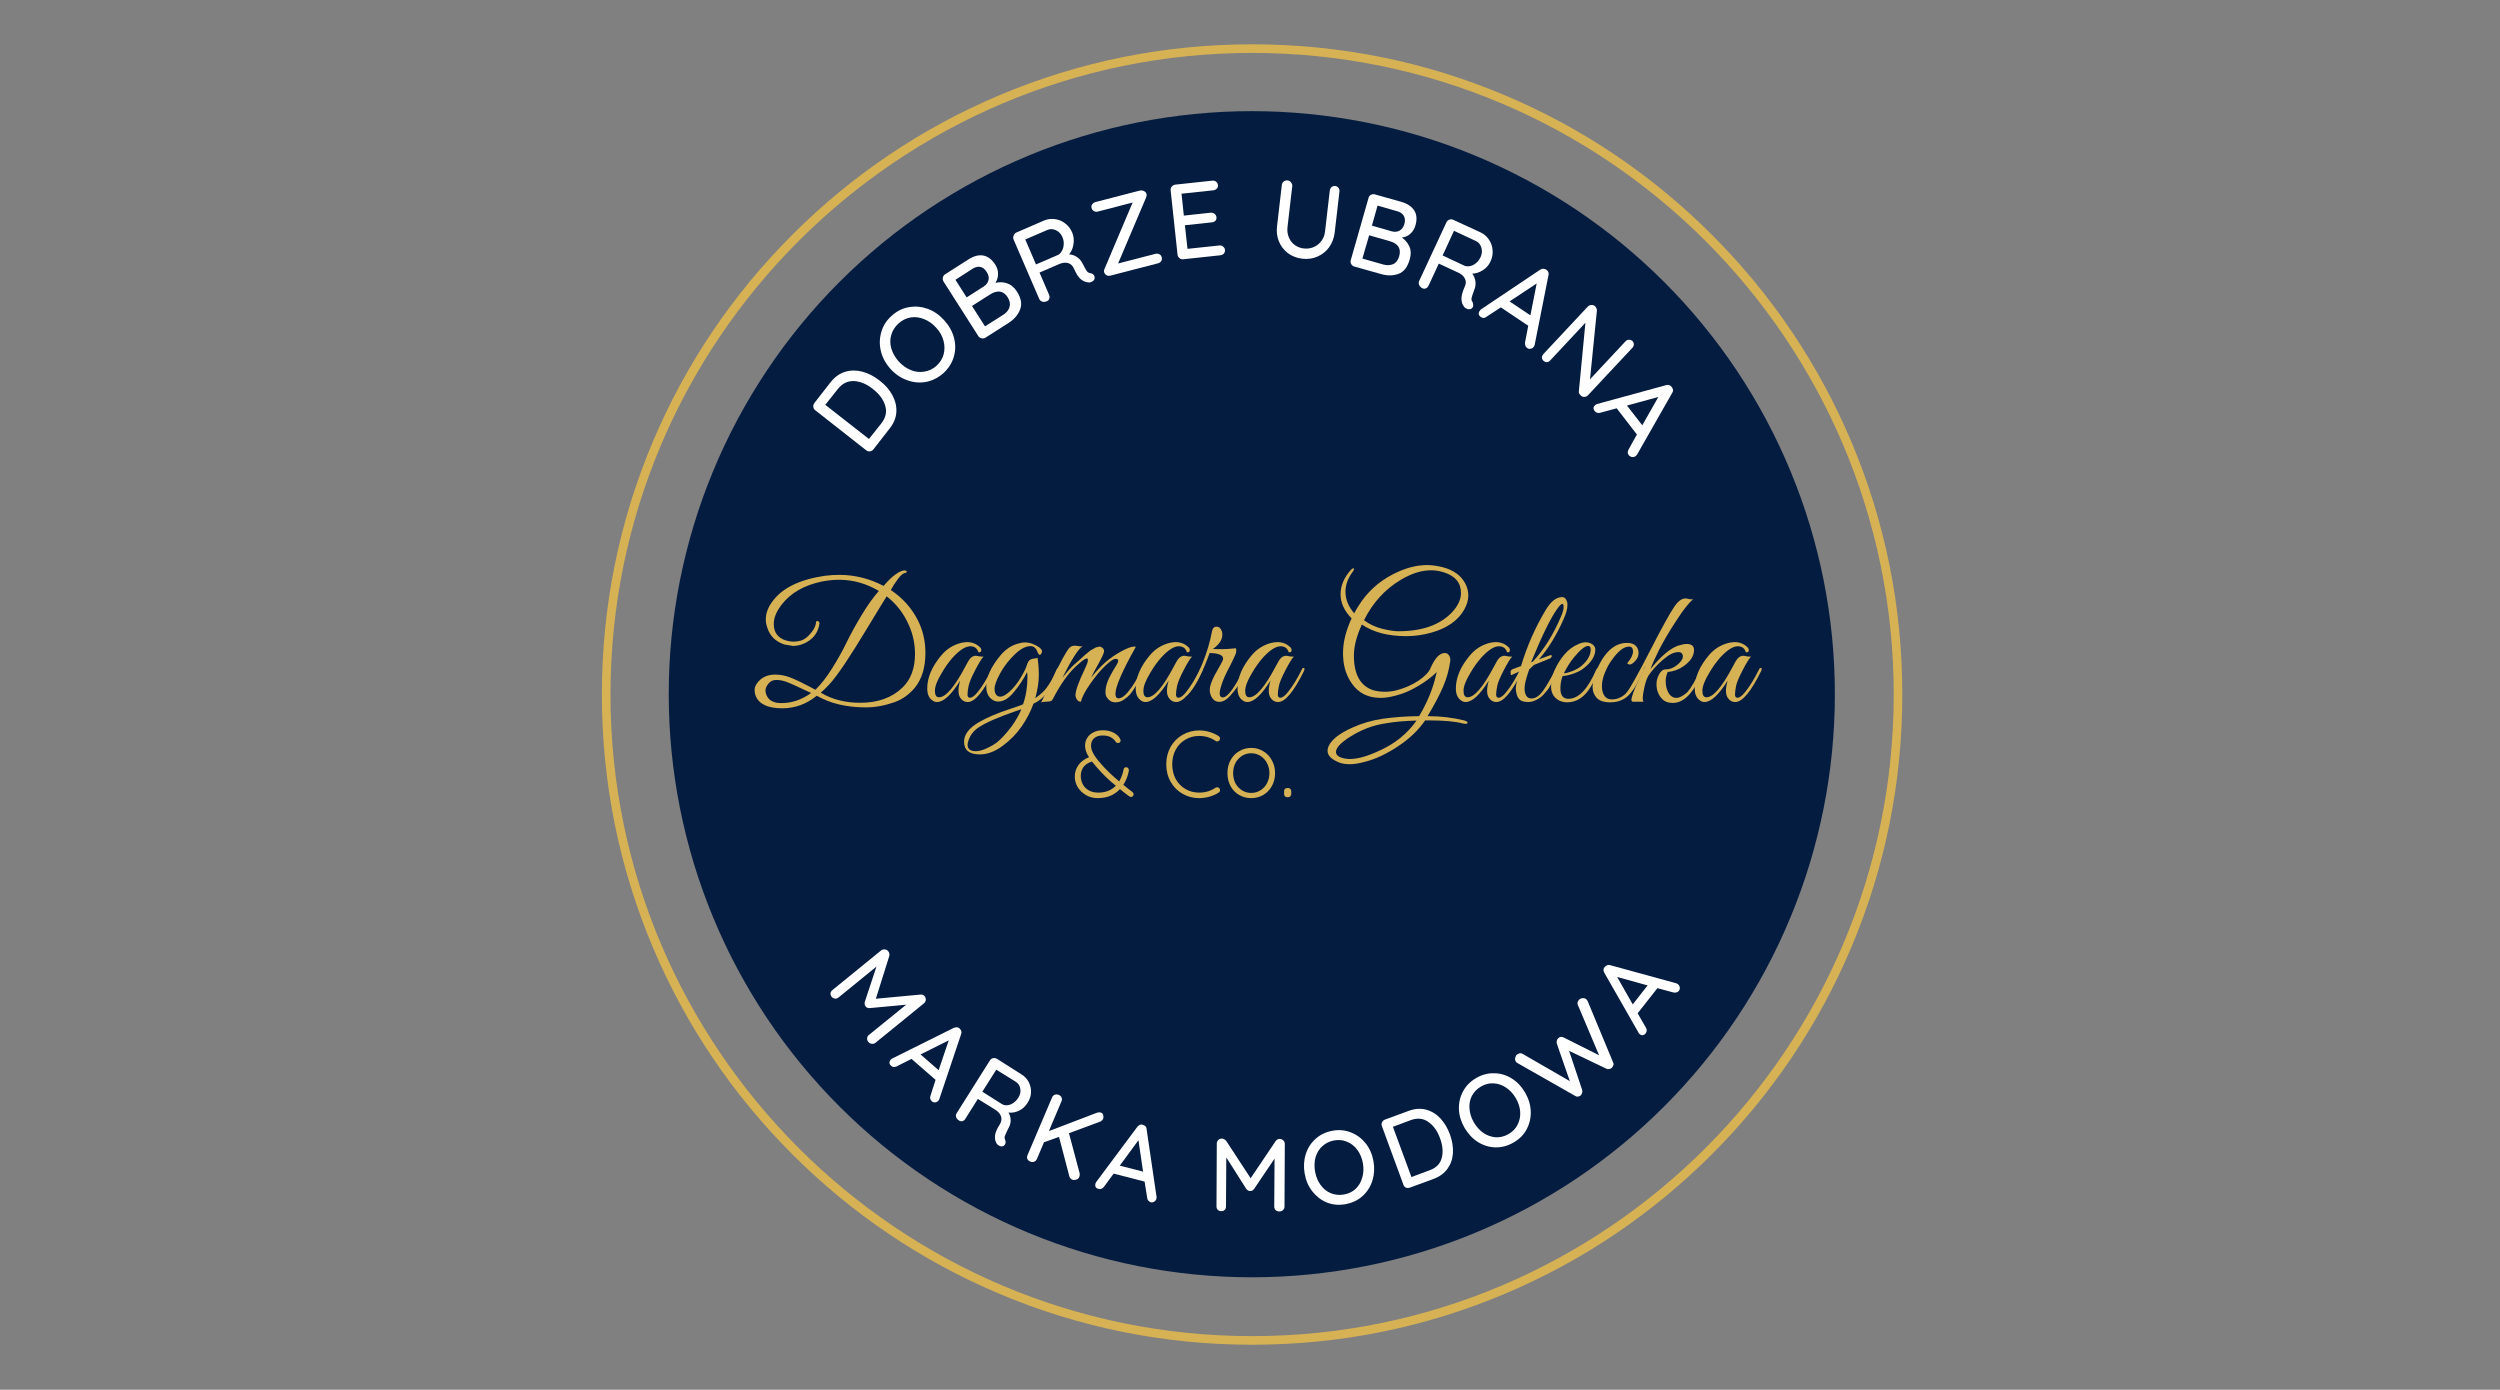 <?xml version="1.0" encoding="UTF-8"?>
<svg xmlns="http://www.w3.org/2000/svg" xmlns:xlink="http://www.w3.org/1999/xlink" width="255pt" height="141.75pt" viewBox="0 0 255 141.75" version="1.2">
<rect x="0" y="0" width="255" height="141.75" fill="#808080" stroke="none"/>
<defs>
<g>
<symbol overflow="visible" id="glyph0-0">
<path style="stroke:none;" d=""/>
</symbol>
<symbol overflow="visible" id="glyph0-1">
<path style="stroke:none;" d="M 6.391 -0.609 C 5.328 0.242 4.156 0.672 2.875 0.672 C 1.414 0.672 0.516 0.258 0.172 -0.562 C 0.086 -0.75 0.047 -0.973 0.047 -1.234 C 0.047 -1.492 0.176 -1.77 0.438 -2.062 C 0.852 -2.531 1.422 -2.766 2.141 -2.766 C 2.629 -2.766 3.117 -2.676 3.609 -2.5 C 4.109 -2.32 4.988 -1.895 6.25 -1.219 C 6.82 -1.77 7.391 -2.5 7.953 -3.406 C 8.523 -4.312 9.016 -5.188 9.422 -6.031 C 9.836 -6.883 10.344 -7.805 10.938 -8.797 C 11.539 -9.797 12.133 -10.629 12.719 -11.297 C 11.445 -12.055 10.098 -12.438 8.672 -12.438 C 8.078 -12.438 7.473 -12.375 6.859 -12.25 C 5.098 -11.875 3.758 -11.109 2.844 -9.953 C 2.281 -9.242 2 -8.57 2 -7.938 C 2 -7.07 2.41 -6.508 3.234 -6.25 C 3.523 -6.164 3.781 -6.125 4 -6.125 C 4.219 -6.125 4.457 -6.156 4.719 -6.219 C 4.988 -6.289 5.254 -6.453 5.516 -6.703 C 6.016 -7.203 6.281 -7.672 6.312 -8.109 C 6.32 -8.211 6.383 -8.25 6.5 -8.219 C 6.625 -8.188 6.676 -8.098 6.656 -7.953 C 6.539 -7.117 6.102 -6.488 5.344 -6.062 C 4.883 -5.812 4.422 -5.688 3.953 -5.688 L 3.062 -5.844 C 2.195 -6.133 1.629 -6.688 1.359 -7.5 C 1.242 -7.801 1.188 -8.102 1.188 -8.406 C 1.188 -9.031 1.422 -9.648 1.891 -10.266 C 2.891 -11.609 4.66 -12.469 7.203 -12.844 C 7.703 -12.906 8.195 -12.938 8.688 -12.938 C 10.258 -12.938 11.766 -12.562 13.203 -11.812 C 13.641 -12.332 14.047 -12.723 14.422 -12.984 C 14.797 -13.254 15.098 -13.391 15.328 -13.391 C 15.453 -13.391 15.523 -13.363 15.547 -13.312 C 15.566 -13.258 15.562 -13.219 15.531 -13.188 C 15.508 -13.156 15.477 -13.141 15.438 -13.141 C 15.238 -13.141 14.984 -12.938 14.672 -12.531 C 14.367 -12.125 14.125 -11.742 13.938 -11.391 C 15.145 -10.586 16.066 -9.555 16.703 -8.297 C 17.211 -7.285 17.469 -6.18 17.469 -4.984 C 17.469 -3.516 17.117 -2.344 16.422 -1.469 C 15.836 -0.75 15.133 -0.242 14.312 0.047 C 13.32 0.398 12.344 0.578 11.375 0.578 C 9.426 0.578 7.766 0.18 6.391 -0.609 Z M 6.797 -0.922 C 7.941 -0.234 9.285 0.109 10.828 0.109 C 12.617 0.109 14.051 -0.406 15.125 -1.438 C 15.977 -2.258 16.406 -3.406 16.406 -4.875 C 16.406 -5.914 16.195 -6.895 15.781 -7.812 C 15.27 -8.988 14.516 -9.969 13.516 -10.75 C 13.191 -10.238 12.562 -9.207 11.625 -7.656 C 10.688 -6.102 9.895 -4.844 9.25 -3.875 C 8.602 -2.914 8.094 -2.234 7.719 -1.828 C 7.344 -1.422 7.035 -1.117 6.797 -0.922 Z M 5.812 -0.891 C 4.477 -1.523 3.633 -1.906 3.281 -2.031 C 2.938 -2.156 2.594 -2.219 2.25 -2.219 C 1.914 -2.219 1.648 -2.094 1.453 -1.844 C 1.254 -1.594 1.156 -1.367 1.156 -1.172 C 1.156 -0.973 1.203 -0.781 1.297 -0.594 C 1.535 -0.102 2.023 0.141 2.766 0.141 C 3.848 0.141 4.863 -0.203 5.812 -0.891 Z M 5.812 -0.891 "/>
</symbol>
<symbol overflow="visible" id="glyph0-2">
<path style="stroke:none;" d="M 6.141 -4.609 C 5.941 -4.41 5.656 -3.945 5.281 -3.219 C 4.906 -2.5 4.68 -1.961 4.609 -1.609 C 4.535 -1.254 4.5 -0.961 4.5 -0.734 C 4.5 -0.516 4.582 -0.406 4.75 -0.406 C 4.969 -0.406 5.234 -0.602 5.547 -1 C 6.016 -1.582 6.477 -2.336 6.938 -3.266 C 6.977 -3.367 7.023 -3.426 7.078 -3.438 C 7.172 -3.469 7.219 -3.438 7.219 -3.344 C 7.219 -3.281 7.203 -3.211 7.172 -3.141 C 6.129 -1.023 5.25 0.031 4.531 0.031 C 4.195 0.031 3.93 -0.125 3.734 -0.438 C 3.629 -0.613 3.578 -0.844 3.578 -1.125 C 3.578 -1.406 3.633 -1.75 3.75 -2.156 C 2.844 -0.695 2.055 0.031 1.391 0.031 C 1.211 0.031 1.051 -0.023 0.906 -0.141 C 0.562 -0.379 0.391 -0.785 0.391 -1.359 C 0.391 -2.473 0.875 -3.602 1.844 -4.75 C 2.383 -5.383 3.051 -5.801 3.844 -6 C 4.062 -6.051 4.27 -6.078 4.469 -6.078 C 4.988 -6.078 5.43 -5.895 5.797 -5.531 C 5.898 -5.406 5.93 -5.285 5.891 -5.172 C 5.848 -5.055 5.754 -5.016 5.609 -5.047 C 5.484 -5.453 5.207 -5.656 4.781 -5.656 C 4.289 -5.656 3.691 -5.27 2.984 -4.5 C 2.578 -4.039 2.195 -3.504 1.844 -2.891 C 1.395 -2.148 1.172 -1.555 1.172 -1.109 C 1.172 -0.672 1.312 -0.453 1.594 -0.453 C 2.281 -0.453 3.176 -1.5 4.281 -3.594 C 4.488 -4.008 4.664 -4.297 4.812 -4.453 C 4.969 -4.609 5.156 -4.688 5.375 -4.688 C 5.426 -4.688 5.547 -4.664 5.734 -4.625 C 5.922 -4.594 6.055 -4.586 6.141 -4.609 Z M 6.141 -4.609 "/>
</symbol>
<symbol overflow="visible" id="glyph0-3">
<path style="stroke:none;" d="M -0.203 5.375 C -1.273 5.375 -1.812 4.941 -1.812 4.078 C -1.812 3.348 -1.316 2.691 -0.328 2.109 C 0.516 1.617 1.586 1.16 2.891 0.734 C 3.492 0.535 3.93 0.379 4.203 0.266 C 4.504 -0.586 4.656 -1.523 4.656 -2.547 C 4.656 -2.754 4.641 -2.91 4.609 -3.016 C 4.297 -2.367 3.859 -1.703 3.297 -1.016 C 2.641 -0.203 1.988 0.113 1.344 -0.062 C 0.75 -0.312 0.453 -0.801 0.453 -1.531 C 0.453 -2.508 0.941 -3.582 1.922 -4.75 C 2.453 -5.383 3.078 -5.785 3.797 -5.953 C 3.992 -6.016 4.188 -6.047 4.375 -6.047 C 4.883 -6.047 5.383 -5.875 5.875 -5.531 C 6.051 -5.383 6.141 -5.258 6.141 -5.156 C 6.141 -5.051 6.102 -4.953 6.031 -4.859 C 5.969 -4.766 5.898 -4.754 5.828 -4.828 C 5.754 -4.898 5.707 -4.973 5.688 -5.047 C 5.539 -5.461 5.301 -5.672 4.969 -5.672 C 4.375 -5.672 3.703 -5.25 2.953 -4.406 C 2.523 -3.938 2.16 -3.426 1.859 -2.875 C 1.484 -2.195 1.297 -1.672 1.297 -1.297 C 1.297 -0.93 1.41 -0.688 1.641 -0.562 C 1.711 -0.531 1.789 -0.516 1.875 -0.516 C 2.133 -0.516 2.457 -0.691 2.844 -1.047 C 3.238 -1.398 3.602 -1.852 3.938 -2.406 C 4.27 -2.957 4.484 -3.383 4.578 -3.688 C 4.672 -4 4.781 -4.191 4.906 -4.266 C 5.039 -4.348 5.188 -4.395 5.344 -4.406 C 5.508 -4.414 5.617 -4.445 5.672 -4.5 C 5.766 -3.988 5.812 -3.391 5.812 -2.703 C 5.812 -2.016 5.691 -1.234 5.453 -0.359 C 5.973 -0.734 6.344 -1.066 6.562 -1.359 C 6.781 -1.66 6.957 -1.926 7.094 -2.156 C 7.227 -2.395 7.344 -2.629 7.438 -2.859 C 7.539 -3.098 7.609 -3.25 7.641 -3.312 C 7.68 -3.383 7.738 -3.426 7.812 -3.438 C 7.895 -3.457 7.938 -3.426 7.938 -3.344 C 7.938 -3.281 7.922 -3.211 7.891 -3.141 C 7.391 -2.098 6.969 -1.348 6.625 -0.891 C 6.289 -0.43 5.836 -0.066 5.266 0.203 C 4.992 0.973 4.598 1.738 4.078 2.5 C 3.555 3.258 2.906 3.926 2.125 4.5 C 1.344 5.082 0.566 5.375 -0.203 5.375 Z M -1.453 4.391 C -1.453 4.828 -1.172 5.047 -0.609 5.047 C -0.285 5.047 0.082 4.945 0.5 4.75 C 0.914 4.562 1.258 4.363 1.531 4.156 C 2 3.781 2.508 3.223 3.062 2.484 C 3.488 1.891 3.812 1.316 4.031 0.766 L 3.438 0.969 C 1.664 1.582 0.414 2.129 -0.312 2.609 C -0.844 2.961 -1.191 3.41 -1.359 3.953 C -1.422 4.117 -1.453 4.266 -1.453 4.391 Z M -1.453 4.391 "/>
</symbol>
<symbol overflow="visible" id="glyph0-4">
<path style="stroke:none;" d="M 9.031 -5.594 C 7.645 -3.125 6.953 -1.531 6.953 -0.812 C 6.953 -0.5 7.055 -0.344 7.266 -0.344 C 7.547 -0.344 7.859 -0.547 8.203 -0.953 C 8.742 -1.598 9.211 -2.375 9.609 -3.281 C 9.672 -3.445 9.734 -3.508 9.797 -3.469 C 9.867 -3.438 9.906 -3.391 9.906 -3.328 C 9.906 -3.273 9.848 -3.133 9.734 -2.906 C 9.629 -2.688 9.539 -2.504 9.469 -2.359 C 9.395 -2.223 9.242 -1.961 9.016 -1.578 C 8.785 -1.191 8.586 -0.906 8.422 -0.719 C 8.254 -0.539 8.039 -0.363 7.781 -0.188 C 7.531 -0.02 7.242 0.062 6.922 0.062 C 6.598 0.062 6.32 -0.094 6.094 -0.406 C 5.988 -0.551 5.938 -0.75 5.938 -1 C 5.938 -1.258 5.992 -1.57 6.109 -1.938 C 6.223 -2.301 6.535 -2.895 7.047 -3.719 C 7.172 -3.914 7.234 -4.07 7.234 -4.188 C 7.234 -4.312 7.141 -4.375 6.953 -4.375 C 6.766 -4.375 6.426 -4.145 5.938 -3.688 C 5.457 -3.238 4.945 -2.629 4.406 -1.859 C 3.863 -1.086 3.539 -0.469 3.438 0 C 3.25 0 3.109 -0.078 3.016 -0.234 C 2.922 -0.398 2.875 -0.535 2.875 -0.641 C 2.875 -1.109 3.188 -1.992 3.812 -3.297 C 4.02 -3.734 4.129 -4.023 4.141 -4.172 C 4.148 -4.328 4.129 -4.406 4.078 -4.406 C 4.023 -4.414 3.953 -4.398 3.859 -4.359 C 3.66 -4.254 3.348 -4.004 2.922 -3.609 C 2.129 -2.879 1.348 -1.773 0.578 -0.297 C 0.523 -0.172 0.453 -0.094 0.359 -0.062 C 0.273 -0.031 0.109 -0.008 -0.141 0 C -0.391 0.008 -0.551 0.035 -0.625 0.078 C -0.426 -0.316 -0.07 -1.055 0.438 -2.141 C 1.363 -4.098 1.977 -5.223 2.281 -5.516 C 2.414 -5.648 2.602 -5.719 2.844 -5.719 C 2.883 -5.719 3 -5.703 3.188 -5.672 C 3.375 -5.641 3.516 -5.633 3.609 -5.656 C 3.191 -5.426 2.504 -4.359 1.547 -2.453 C 2.078 -3.109 2.457 -3.535 2.688 -3.734 C 2.926 -3.941 3.102 -4.098 3.219 -4.203 C 3.332 -4.305 3.422 -4.383 3.484 -4.438 C 3.547 -4.5 3.633 -4.582 3.75 -4.688 C 3.875 -4.801 3.969 -4.879 4.031 -4.922 C 4.094 -4.973 4.18 -5.047 4.297 -5.141 C 4.41 -5.234 4.5 -5.289 4.562 -5.312 C 4.625 -5.344 4.707 -5.391 4.812 -5.453 C 4.914 -5.523 4.992 -5.562 5.047 -5.562 C 5.098 -5.562 5.172 -5.578 5.266 -5.609 C 5.359 -5.641 5.422 -5.633 5.453 -5.594 C 5.68 -5.5 5.797 -5.352 5.797 -5.156 C 5.797 -4.988 5.598 -4.551 5.203 -3.844 C 4.816 -3.145 4.57 -2.68 4.469 -2.453 C 4.969 -3.078 5.441 -3.586 5.891 -3.984 C 6.348 -4.391 6.883 -4.766 7.5 -5.109 C 8.125 -5.453 8.578 -5.625 8.859 -5.625 C 8.922 -5.625 8.977 -5.613 9.031 -5.594 Z M 9.031 -5.594 "/>
</symbol>
<symbol overflow="visible" id="glyph0-5">
<path style="stroke:none;" d="M 3.266 -6.828 C 3.266 -6.316 2.941 -5.832 2.297 -5.375 C 2.523 -5.363 2.828 -5.359 3.203 -5.359 C 3.586 -5.359 4.066 -5.391 4.641 -5.453 C 4.672 -5.422 4.688 -5.328 4.688 -5.172 C 4.688 -5.023 4.613 -4.805 4.469 -4.516 C 4.332 -4.234 4.211 -3.984 4.109 -3.766 C 4.004 -3.555 3.898 -3.359 3.797 -3.172 C 3.703 -2.984 3.594 -2.754 3.469 -2.484 C 3.352 -2.211 3.258 -1.961 3.188 -1.734 C 2.895 -0.867 2.938 -0.438 3.312 -0.438 C 3.789 -0.438 4.5 -1.383 5.438 -3.281 C 5.508 -3.438 5.57 -3.492 5.625 -3.453 C 5.676 -3.422 5.703 -3.379 5.703 -3.328 C 5.703 -3.273 5.629 -3.098 5.484 -2.797 C 5.336 -2.492 5.176 -2.18 5 -1.859 C 4.832 -1.547 4.566 -1.18 4.203 -0.766 C 3.773 -0.242 3.363 0.016 2.969 0.016 C 2.52 0.016 2.211 -0.25 2.047 -0.781 C 2.004 -0.883 1.984 -1.035 1.984 -1.234 C 1.984 -1.441 2.051 -1.719 2.188 -2.062 C 2.32 -2.406 2.531 -2.816 2.812 -3.297 C 3.094 -3.785 3.25 -4.07 3.281 -4.156 C 3.32 -4.25 3.344 -4.332 3.344 -4.406 C 3.344 -4.758 2.883 -4.945 1.969 -4.969 L 1.766 -4.422 C 1.055 -2.555 0.367 -1.305 -0.297 -0.672 C -0.41 -0.566 -0.469 -0.598 -0.469 -0.766 C -0.469 -0.797 -0.453 -0.836 -0.422 -0.891 C 0.211 -1.723 0.758 -2.711 1.219 -3.859 C 1.688 -5.016 2.016 -6.109 2.203 -7.141 C 2.266 -7.484 2.422 -7.656 2.672 -7.656 C 2.922 -7.656 3.102 -7.5 3.219 -7.188 C 3.25 -7.082 3.266 -6.961 3.266 -6.828 Z M 3.266 -6.828 "/>
</symbol>
<symbol overflow="visible" id="glyph0-6">
<path style="stroke:none;" d=""/>
</symbol>
<symbol overflow="visible" id="glyph0-7">
<path style="stroke:none;" d="M 2.703 -7.875 C 2.16 -6.688 1.891 -5.629 1.891 -4.703 C 1.891 -2.785 2.547 -1.609 3.859 -1.172 C 4.242 -1.066 4.641 -1.016 5.047 -1.016 C 5.453 -1.016 5.859 -1.066 6.266 -1.172 C 7.086 -1.391 7.82 -1.711 8.469 -2.141 C 9.113 -2.578 9.52 -2.992 9.688 -3.391 C 10.145 -4.441 10.633 -4.969 11.156 -4.969 C 11.414 -4.969 11.594 -4.82 11.688 -4.531 C 11.727 -4.414 11.738 -4.289 11.719 -4.156 C 11.602 -3.27 11.359 -2.391 10.984 -1.516 C 10.609 -0.648 10.082 0.344 9.406 1.469 C 10.758 1.477 12 1.625 13.125 1.906 C 13.363 1.969 13.484 2.047 13.484 2.141 C 13.484 2.266 13.32 2.289 13 2.219 C 12.207 2.008 11.078 1.906 9.609 1.906 C 9.473 1.906 9.32 1.906 9.156 1.906 C 8.469 2.906 7.547 3.785 6.391 4.547 C 5.242 5.316 4.125 5.844 3.031 6.125 C 2.426 6.289 1.91 6.375 1.484 6.375 C 1.066 6.375 0.719 6.32 0.438 6.219 C -0.383 5.906 -0.797 5.5 -0.797 5 C -0.797 4.852 -0.758 4.695 -0.688 4.531 C -0.375 3.852 0.43 3.223 1.734 2.641 C 2.723 2.191 3.766 1.891 4.859 1.734 C 5.953 1.578 7.18 1.488 8.547 1.469 C 9.391 0.039 9.961 -1.352 10.266 -2.719 L 10.344 -3.016 C 9.789 -2.492 9.172 -2.031 8.484 -1.625 C 7.797 -1.219 7.195 -0.938 6.688 -0.781 C 5.875 -0.52 5.203 -0.391 4.672 -0.391 C 4.141 -0.391 3.676 -0.461 3.281 -0.609 C 2.562 -0.859 1.973 -1.359 1.516 -2.109 C 1.023 -2.898 0.781 -3.848 0.781 -4.953 C 0.781 -6.055 1.07 -7.238 1.656 -8.5 C 0.906 -9.27 0.531 -10.086 0.531 -10.953 C 0.531 -11.828 0.879 -12.656 1.578 -13.438 C 1.711 -13.582 1.812 -13.633 1.875 -13.594 C 1.938 -13.562 1.91 -13.461 1.797 -13.297 C 1.285 -12.617 1.031 -11.93 1.031 -11.234 C 1.031 -10.441 1.328 -9.703 1.922 -9.016 C 1.992 -9.16 2.117 -9.379 2.297 -9.672 C 3.18 -11.129 4.383 -12.242 5.906 -13.016 C 7.102 -13.629 8.254 -13.938 9.359 -13.938 C 9.672 -13.938 9.977 -13.91 10.281 -13.859 C 11.75 -13.629 12.738 -13.031 13.25 -12.062 C 13.457 -11.676 13.562 -11.258 13.562 -10.812 C 13.562 -10.363 13.414 -9.879 13.125 -9.359 C 12.488 -8.266 11.379 -7.492 9.797 -7.047 C 8.953 -6.805 8.094 -6.688 7.219 -6.688 C 5.375 -6.688 3.867 -7.082 2.703 -7.875 Z M 9.75 -13.406 C 8.781 -13.406 7.75 -13.078 6.656 -12.422 C 5.051 -11.461 3.805 -10.094 2.922 -8.312 C 3.461 -7.906 4.082 -7.613 4.781 -7.438 C 5.477 -7.27 6.035 -7.188 6.453 -7.188 C 8.848 -7.188 10.66 -7.828 11.891 -9.109 C 12.504 -9.766 12.812 -10.426 12.812 -11.094 C 12.812 -12.133 12.223 -12.836 11.047 -13.203 C 10.617 -13.336 10.188 -13.406 9.75 -13.406 Z M 0.062 5.125 C 0.062 5.445 0.336 5.664 0.891 5.781 C 1.066 5.82 1.266 5.844 1.484 5.844 C 2.285 5.844 3.305 5.551 4.547 4.969 C 6.109 4.258 7.352 3.242 8.281 1.922 C 7.082 1.953 6.035 2.047 5.141 2.203 C 3.848 2.391 2.617 2.859 1.453 3.609 C 0.523 4.203 0.062 4.707 0.062 5.125 Z M 0.062 5.125 "/>
</symbol>
<symbol overflow="visible" id="glyph0-8">
<path style="stroke:none;" d="M 1.906 -3.281 C 1.895 -3.238 1.844 -3.082 1.75 -2.812 C 1.664 -2.551 1.594 -2.297 1.531 -2.047 C 1.469 -1.805 1.438 -1.562 1.438 -1.312 C 1.438 -1.07 1.488 -0.848 1.594 -0.641 C 1.707 -0.43 1.891 -0.328 2.141 -0.328 C 2.555 -0.328 2.957 -0.598 3.344 -1.141 C 3.727 -1.691 4.133 -2.395 4.562 -3.25 C 4.656 -3.406 4.738 -3.469 4.812 -3.438 C 4.875 -3.395 4.883 -3.336 4.844 -3.266 C 4.812 -3.191 4.742 -3.031 4.641 -2.781 C 4.535 -2.539 4.457 -2.367 4.406 -2.266 C 4.352 -2.172 4.258 -2 4.125 -1.75 C 4 -1.508 3.883 -1.328 3.781 -1.203 C 3.688 -1.086 3.555 -0.938 3.391 -0.75 C 3.234 -0.57 3.078 -0.438 2.922 -0.344 C 2.523 -0.094 2.164 0.031 1.844 0.031 C 1.52 0.031 1.27 -0.016 1.094 -0.109 C 0.812 -0.254 0.633 -0.586 0.562 -1.109 C 0.551 -1.16 0.547 -1.238 0.547 -1.344 C 0.547 -1.457 0.566 -1.633 0.609 -1.875 C 0.68 -2.238 0.785 -2.645 0.922 -3.094 L 0.141 -2.734 C 0.078 -2.703 0.039 -2.719 0.031 -2.781 C 0.02 -2.852 0.016 -2.941 0.016 -3.047 C 0.016 -3.172 0.094 -3.266 0.25 -3.328 L 1.078 -3.641 C 1.691 -5.672 2.523 -7.566 3.578 -9.328 C 4.109 -10.223 4.672 -10.672 5.266 -10.672 C 5.523 -10.672 5.703 -10.484 5.797 -10.109 C 5.805 -10.047 5.812 -9.961 5.812 -9.859 C 5.812 -9.473 5.676 -8.984 5.406 -8.391 C 4.676 -6.742 3.844 -5.391 2.906 -4.328 L 4.031 -4.734 C 4.145 -4.773 4.207 -4.754 4.219 -4.672 C 4.207 -4.566 4.141 -4.477 4.016 -4.406 L 2.391 -3.75 C 2.285 -3.645 2.125 -3.488 1.906 -3.281 Z M 5.141 -8.656 C 5.328 -9.082 5.422 -9.41 5.422 -9.641 C 5.422 -9.867 5.379 -9.984 5.297 -9.984 C 5.18 -9.984 4.992 -9.797 4.734 -9.422 C 4.055 -8.453 3.18 -6.656 2.109 -4.031 C 2.18 -4.039 2.242 -4.066 2.297 -4.109 C 3.43 -5.336 4.379 -6.852 5.141 -8.656 Z M 5.141 -8.656 "/>
</symbol>
<symbol overflow="visible" id="glyph0-9">
<path style="stroke:none;" d="M 1.719 -2.625 C 1.562 -2.238 1.484 -1.805 1.484 -1.328 C 1.484 -1.004 1.551 -0.75 1.688 -0.562 C 1.832 -0.383 2.035 -0.297 2.297 -0.297 C 3.328 -0.297 4.266 -1.266 5.109 -3.203 C 5.191 -3.379 5.289 -3.457 5.406 -3.438 C 5.445 -3.426 5.469 -3.395 5.469 -3.344 C 5.469 -3.301 5.336 -3.004 5.078 -2.453 C 4.828 -1.91 4.57 -1.469 4.312 -1.125 C 3.727 -0.332 3.008 0.062 2.156 0.062 C 1.707 0.062 1.32 -0.082 1 -0.375 C 0.688 -0.664 0.531 -1.066 0.531 -1.578 C 0.531 -2.086 0.648 -2.629 0.891 -3.203 C 1.141 -3.785 1.473 -4.32 1.891 -4.812 C 2.305 -5.301 2.789 -5.66 3.344 -5.891 C 3.602 -6.004 3.848 -6.062 4.078 -6.062 C 4.316 -6.062 4.539 -5.992 4.75 -5.859 C 4.945 -5.703 5.047 -5.523 5.047 -5.328 C 5.047 -4.648 4.633 -4 3.812 -3.375 C 3.562 -3.176 3.207 -3 2.75 -2.844 C 2.301 -2.695 1.957 -2.625 1.719 -2.625 Z M 4.578 -5.344 C 4.578 -5.57 4.488 -5.688 4.312 -5.688 C 3.988 -5.688 3.504 -5.297 2.859 -4.516 C 2.473 -4.035 2.133 -3.5 1.844 -2.906 C 2.031 -2.906 2.305 -2.973 2.672 -3.109 C 3.047 -3.254 3.367 -3.438 3.641 -3.656 C 4.266 -4.195 4.578 -4.758 4.578 -5.344 Z M 4.578 -5.344 "/>
</symbol>
<symbol overflow="visible" id="glyph0-10">
<path style="stroke:none;" d="M 4.109 -3.922 C 4.504 -4.391 4.703 -4.789 4.703 -5.125 C 4.703 -5.457 4.566 -5.625 4.297 -5.625 C 3.754 -5.625 3.145 -5.133 2.469 -4.156 C 2.25 -3.852 2.035 -3.453 1.828 -2.953 C 1.629 -2.453 1.531 -2 1.531 -1.594 C 1.531 -1.188 1.613 -0.859 1.781 -0.609 C 1.945 -0.359 2.203 -0.234 2.547 -0.234 C 2.891 -0.234 3.207 -0.316 3.5 -0.484 C 3.801 -0.648 4.082 -0.91 4.344 -1.266 C 4.613 -1.629 4.816 -1.926 4.953 -2.156 C 5.086 -2.395 5.273 -2.754 5.516 -3.234 C 5.598 -3.391 5.664 -3.453 5.719 -3.422 C 5.781 -3.398 5.812 -3.363 5.812 -3.312 C 5.812 -3.258 5.734 -3.07 5.578 -2.75 C 5.422 -2.426 5.266 -2.117 5.109 -1.828 C 4.961 -1.547 4.75 -1.234 4.469 -0.891 C 3.957 -0.254 3.258 0.062 2.375 0.062 C 1.727 0.062 1.266 -0.094 0.984 -0.406 C 0.711 -0.719 0.578 -1.078 0.578 -1.484 C 0.578 -1.984 0.695 -2.523 0.938 -3.109 C 1.188 -3.703 1.469 -4.219 1.781 -4.656 C 2.445 -5.551 3.211 -6 4.078 -6 C 4.492 -6 4.797 -5.898 4.984 -5.703 C 5.172 -5.504 5.266 -5.27 5.266 -5 C 5.266 -4.613 5.102 -4.285 4.781 -4.016 C 4.625 -3.867 4.488 -3.797 4.375 -3.797 C 4.27 -3.797 4.18 -3.836 4.109 -3.922 Z M 4.109 -3.922 "/>
</symbol>
<symbol overflow="visible" id="glyph0-11">
<path style="stroke:none;" d="M 5.359 -4.594 C 5.359 -4.906 5.207 -5.062 4.906 -5.062 C 4.445 -5.062 3.922 -4.801 3.328 -4.281 C 2.734 -3.77 2.238 -3.227 1.844 -2.656 C 1.664 -2.32 1.523 -1.906 1.422 -1.406 C 1.316 -0.914 1.266 -0.57 1.266 -0.375 C 1.266 -0.176 1.297 -0.051 1.359 0 L 0.281 0 C 0.113 0 0.07 -0.148 0.156 -0.453 C 0.238 -0.754 0.352 -1.078 0.5 -1.422 C 0.656 -1.773 0.844 -2.18 1.062 -2.641 C 1.281 -3.109 1.441 -3.461 1.547 -3.703 C 0.617 -1.941 0.02 -0.93 -0.25 -0.672 C -0.363 -0.566 -0.422 -0.598 -0.422 -0.766 C -0.422 -0.797 -0.41 -0.836 -0.391 -0.891 C 0.004 -1.41 0.797 -2.828 1.984 -5.141 C 3.172 -7.461 4.004 -8.977 4.484 -9.688 C 4.867 -10.25 5.242 -10.531 5.609 -10.531 C 5.609 -10.531 5.613 -10.531 5.625 -10.531 L 5.703 -10.531 C 5.711 -10.531 5.812 -10.508 6 -10.469 C 6.188 -10.438 6.328 -10.43 6.422 -10.453 C 6.004 -10.141 5.426 -9.41 4.688 -8.266 C 3.945 -7.129 3.359 -6.129 2.922 -5.266 C 2.492 -4.41 2.207 -3.766 2.062 -3.328 C 3.094 -4.609 4.016 -5.398 4.828 -5.703 C 5.223 -5.828 5.531 -5.891 5.75 -5.891 C 6.25 -5.891 6.5 -5.68 6.5 -5.266 C 6.5 -5.129 6.473 -4.973 6.422 -4.797 C 6.266 -4.367 5.938 -3.977 5.438 -3.625 C 4.945 -3.281 4.406 -3.082 3.812 -3.031 C 3.676 -2.707 3.609 -2.41 3.609 -2.141 C 3.609 -1.879 3.633 -1.645 3.688 -1.438 C 3.832 -0.883 4.086 -0.547 4.453 -0.422 C 4.535 -0.398 4.617 -0.391 4.703 -0.391 C 5.016 -0.391 5.391 -0.586 5.828 -0.984 C 6.172 -1.367 6.629 -2.148 7.203 -3.328 C 7.285 -3.473 7.348 -3.52 7.391 -3.469 C 7.43 -3.414 7.453 -3.363 7.453 -3.312 C 7.453 -3.27 7.367 -3.051 7.203 -2.656 C 7.035 -2.258 6.797 -1.82 6.484 -1.344 C 5.836 -0.363 5.125 0.125 4.344 0.125 C 3.863 0.125 3.492 -0.016 3.234 -0.297 C 2.859 -0.68 2.672 -1.188 2.672 -1.812 C 2.672 -2.125 2.754 -2.441 2.922 -2.766 C 3.098 -3.098 3.301 -3.273 3.531 -3.297 C 3.562 -3.297 3.594 -3.297 3.625 -3.297 C 4.02 -3.297 4.406 -3.445 4.781 -3.75 C 5.164 -4.062 5.359 -4.344 5.359 -4.594 Z M 5.359 -4.594 "/>
</symbol>
<symbol overflow="visible" id="glyph1-0">
<path style="stroke:none;" d="M -5.453 -4.828 C -5.648 -4.992 -5.672 -5.176 -5.516 -5.375 L -2.578 -9.109 C -2.422 -9.316 -2.242 -9.336 -2.047 -9.172 L 3.375 -4.922 C 3.57 -4.766 3.594 -4.582 3.438 -4.375 L 0.5 -0.641 C 0.344 -0.441 0.164 -0.422 -0.031 -0.578 Z M -5.125 -5.344 C -5.133 -5.32 -5.133 -5.305 -5.125 -5.297 C -5.113 -5.285 -5.102 -5.273 -5.094 -5.266 L 2.891 -4.812 C 2.91 -4.812 2.922 -4.816 2.922 -4.828 C 2.922 -4.836 2.91 -4.852 2.891 -4.875 L -2.25 -8.906 C -2.281 -8.938 -2.305 -8.938 -2.328 -8.906 Z M 0.172 -0.844 C 0.191 -0.82 0.211 -0.82 0.234 -0.844 L 3.031 -4.406 C 3.039 -4.426 3.039 -4.441 3.031 -4.453 C 3.031 -4.461 3.02 -4.469 3 -4.469 L -4.938 -4.938 C -4.977 -4.945 -5 -4.941 -5 -4.922 C -5.008 -4.91 -5 -4.898 -4.969 -4.891 Z M 0.172 -0.844 "/>
</symbol>
<symbol overflow="visible" id="glyph1-1">
<path style="stroke:none;" d="M -3.469 -7.984 C -3.039 -8.523 -2.539 -8.879 -1.969 -9.047 C -1.406 -9.211 -0.816 -9.211 -0.203 -9.047 C 0.398 -8.879 0.977 -8.578 1.531 -8.141 C 2.102 -7.703 2.535 -7.207 2.828 -6.656 C 3.129 -6.102 3.266 -5.531 3.234 -4.938 C 3.203 -4.352 2.973 -3.789 2.547 -3.25 L 0.891 -1.125 C 0.797 -1.008 0.676 -0.941 0.531 -0.922 C 0.383 -0.91 0.254 -0.953 0.141 -1.047 L -5.047 -5.125 C -5.16 -5.207 -5.223 -5.32 -5.234 -5.469 C -5.254 -5.613 -5.219 -5.742 -5.125 -5.859 Z M 1.703 -3.781 C 2.16 -4.363 2.289 -4.969 2.094 -5.594 C 1.906 -6.219 1.488 -6.781 0.844 -7.281 C 0.207 -7.789 -0.43 -8.062 -1.078 -8.094 C -1.734 -8.125 -2.289 -7.848 -2.75 -7.266 L -4.016 -5.672 L 0.438 -2.188 Z M 1.703 -3.781 "/>
</symbol>
<symbol overflow="visible" id="glyph2-0">
<path style="stroke:none;" d="M -4.531 -5.703 C -4.707 -5.891 -4.703 -6.066 -4.516 -6.234 L -0.984 -9.406 C -0.797 -9.582 -0.613 -9.578 -0.438 -9.391 L 4.172 -4.266 C 4.336 -4.078 4.328 -3.895 4.141 -3.719 L 0.609 -0.547 C 0.422 -0.379 0.242 -0.391 0.078 -0.578 Z M -4.141 -6.141 C -4.148 -6.129 -4.148 -6.113 -4.141 -6.094 C -4.141 -6.082 -4.129 -6.078 -4.109 -6.078 L 3.672 -4.234 C 3.691 -4.234 3.707 -4.238 3.719 -4.25 C 3.727 -4.27 3.723 -4.289 3.703 -4.312 L -0.672 -9.172 C -0.703 -9.203 -0.734 -9.203 -0.766 -9.172 Z M 0.312 -0.797 C 0.332 -0.773 0.359 -0.773 0.391 -0.797 L 3.75 -3.828 C 3.77 -3.836 3.773 -3.848 3.766 -3.859 C 3.766 -3.879 3.754 -3.891 3.734 -3.891 L -4.031 -5.703 C -4.051 -5.723 -4.066 -5.727 -4.078 -5.719 C -4.086 -5.707 -4.082 -5.688 -4.062 -5.656 Z M 0.312 -0.797 "/>
</symbol>
<symbol overflow="visible" id="glyph2-1">
<path style="stroke:none;" d="M 3.281 -8.094 C 3.781 -7.539 4.113 -6.938 4.281 -6.281 C 4.445 -5.625 4.438 -4.984 4.25 -4.359 C 4.062 -3.734 3.707 -3.18 3.188 -2.703 C 2.656 -2.234 2.066 -1.938 1.422 -1.812 C 0.773 -1.695 0.133 -1.754 -0.5 -1.984 C -1.145 -2.211 -1.719 -2.602 -2.219 -3.156 C -2.707 -3.707 -3.031 -4.312 -3.188 -4.969 C -3.344 -5.625 -3.328 -6.27 -3.141 -6.906 C -2.961 -7.539 -2.609 -8.094 -2.078 -8.562 C -1.555 -9.039 -0.969 -9.332 -0.312 -9.438 C 0.332 -9.551 0.969 -9.492 1.594 -9.266 C 2.227 -9.035 2.789 -8.645 3.281 -8.094 Z M 2.453 -7.344 C 2.086 -7.75 1.676 -8.039 1.219 -8.219 C 0.758 -8.406 0.305 -8.461 -0.141 -8.391 C -0.598 -8.316 -1.008 -8.113 -1.375 -7.781 C -1.75 -7.445 -2 -7.055 -2.125 -6.609 C -2.258 -6.172 -2.258 -5.711 -2.125 -5.234 C -1.988 -4.766 -1.738 -4.32 -1.375 -3.906 C -1 -3.5 -0.582 -3.203 -0.125 -3.016 C 0.32 -2.836 0.773 -2.785 1.234 -2.859 C 1.703 -2.93 2.125 -3.133 2.5 -3.469 C 2.863 -3.801 3.102 -4.191 3.219 -4.641 C 3.332 -5.086 3.328 -5.547 3.203 -6.016 C 3.078 -6.492 2.828 -6.938 2.453 -7.344 Z M 2.453 -7.344 "/>
</symbol>
<symbol overflow="visible" id="glyph3-0">
<path style="stroke:none;" d="M -3.516 -6.359 C -3.66 -6.586 -3.629 -6.77 -3.422 -6.906 L 0.578 -9.453 C 0.805 -9.586 0.992 -9.539 1.141 -9.312 L 4.828 -3.5 C 4.961 -3.289 4.914 -3.117 4.688 -2.984 L 0.688 -0.438 C 0.477 -0.301 0.305 -0.336 0.172 -0.547 Z M -3.062 -6.734 C -3.082 -6.723 -3.086 -6.707 -3.078 -6.688 C -3.078 -6.676 -3.066 -6.664 -3.047 -6.656 L 4.312 -3.578 C 4.332 -3.566 4.348 -3.566 4.359 -3.578 C 4.367 -3.586 4.367 -3.609 4.359 -3.641 L 0.859 -9.141 C 0.828 -9.18 0.789 -9.191 0.75 -9.172 Z M 0.438 -0.719 C 0.457 -0.695 0.484 -0.695 0.516 -0.719 L 4.344 -3.141 C 4.352 -3.16 4.352 -3.176 4.344 -3.188 C 4.344 -3.195 4.336 -3.207 4.328 -3.219 L -3.016 -6.297 C -3.047 -6.316 -3.066 -6.316 -3.078 -6.297 C -3.086 -6.285 -3.086 -6.27 -3.078 -6.25 Z M 0.438 -0.719 "/>
</symbol>
<symbol overflow="visible" id="glyph3-1">
<path style="stroke:none;" d="M 2.234 -6.359 C 2.641 -6.453 3.035 -6.438 3.422 -6.312 C 3.805 -6.188 4.141 -5.91 4.422 -5.484 C 4.859 -4.797 4.969 -4.18 4.75 -3.641 C 4.539 -3.098 4.156 -2.645 3.594 -2.281 L 1.219 -0.766 C 1.094 -0.691 0.957 -0.672 0.812 -0.703 C 0.664 -0.734 0.555 -0.812 0.484 -0.938 L -3.062 -6.5 C -3.133 -6.625 -3.156 -6.758 -3.125 -6.906 C -3.094 -7.051 -3.016 -7.16 -2.891 -7.234 L -0.516 -8.75 C 0.035 -9.102 0.547 -9.234 1.016 -9.141 C 1.484 -9.047 1.883 -8.738 2.219 -8.219 C 2.406 -7.926 2.5 -7.613 2.5 -7.281 C 2.508 -6.957 2.422 -6.648 2.234 -6.359 Z M 1.344 -7.469 C 1.164 -7.758 0.953 -7.93 0.703 -7.984 C 0.453 -8.035 0.188 -7.973 -0.094 -7.797 L -1.844 -6.672 L -0.703 -4.875 L 1.062 -6 C 1.312 -6.164 1.469 -6.379 1.531 -6.641 C 1.594 -6.898 1.531 -7.176 1.344 -7.469 Z M 3.047 -3.109 C 3.379 -3.328 3.586 -3.586 3.672 -3.891 C 3.766 -4.203 3.703 -4.535 3.484 -4.891 C 3.047 -5.566 2.438 -5.656 1.656 -5.156 L -0.156 -4 L 1.172 -1.922 Z M 3.047 -3.109 "/>
</symbol>
<symbol overflow="visible" id="glyph4-0">
<path style="stroke:none;" d="M -2.484 -6.844 C -2.586 -7.082 -2.523 -7.254 -2.297 -7.359 L 2.062 -9.25 C 2.301 -9.352 2.473 -9.285 2.578 -9.047 L 5.312 -2.719 C 5.414 -2.488 5.348 -2.32 5.109 -2.219 L 0.75 -0.328 C 0.52 -0.223 0.352 -0.285 0.25 -0.516 Z M -1.969 -7.125 C -1.988 -7.113 -1.992 -7.102 -1.984 -7.094 C -1.984 -7.082 -1.977 -7.07 -1.969 -7.062 L 4.828 -2.859 C 4.848 -2.836 4.859 -2.832 4.859 -2.844 C 4.867 -2.852 4.867 -2.875 4.859 -2.906 L 2.266 -8.906 C 2.242 -8.938 2.219 -8.945 2.188 -8.938 Z M 0.547 -0.641 C 0.566 -0.609 0.594 -0.602 0.625 -0.625 L 4.781 -2.422 C 4.801 -2.43 4.805 -2.441 4.797 -2.453 C 4.797 -2.473 4.789 -2.488 4.781 -2.5 L -2 -6.688 C -2.02 -6.719 -2.035 -6.723 -2.047 -6.703 C -2.055 -6.691 -2.055 -6.672 -2.047 -6.641 Z M 0.547 -0.641 "/>
</symbol>
<symbol overflow="visible" id="glyph4-1">
<path style="stroke:none;" d="M 5.828 -3.469 C 5.922 -3.457 6.004 -3.426 6.078 -3.375 C 6.148 -3.32 6.195 -3.266 6.219 -3.203 C 6.281 -3.055 6.281 -2.926 6.219 -2.812 C 6.164 -2.707 6.07 -2.629 5.938 -2.578 C 5.812 -2.516 5.695 -2.5 5.594 -2.531 C 5.332 -2.551 5.082 -2.66 4.844 -2.859 C 4.613 -3.055 4.391 -3.398 4.172 -3.891 C 4.035 -4.223 3.828 -4.426 3.547 -4.5 C 3.273 -4.57 2.984 -4.539 2.672 -4.406 L 0.641 -3.531 L 1.609 -1.281 C 1.672 -1.133 1.68 -1 1.641 -0.875 C 1.609 -0.75 1.523 -0.66 1.391 -0.609 C 1.234 -0.535 1.078 -0.52 0.922 -0.562 C 0.773 -0.613 0.672 -0.707 0.609 -0.844 L -2 -6.891 C -2.062 -7.023 -2.062 -7.16 -2 -7.297 C -1.945 -7.441 -1.859 -7.547 -1.734 -7.609 L 1.078 -8.828 C 1.441 -8.984 1.812 -9.035 2.188 -8.984 C 2.57 -8.941 2.922 -8.801 3.234 -8.562 C 3.555 -8.332 3.801 -8.02 3.969 -7.625 C 4.125 -7.258 4.172 -6.867 4.109 -6.453 C 4.055 -6.035 3.906 -5.68 3.656 -5.391 C 3.957 -5.367 4.227 -5.273 4.469 -5.109 C 4.719 -4.941 4.91 -4.711 5.047 -4.422 C 5.242 -4.047 5.383 -3.797 5.469 -3.672 C 5.562 -3.555 5.68 -3.488 5.828 -3.469 Z M 2.562 -5.344 C 2.719 -5.438 2.844 -5.578 2.938 -5.766 C 3.039 -5.953 3.098 -6.164 3.109 -6.406 C 3.129 -6.656 3.082 -6.91 2.969 -7.172 C 2.82 -7.492 2.598 -7.723 2.297 -7.859 C 2.004 -7.992 1.719 -8 1.438 -7.875 L -0.812 -6.906 L 0.281 -4.359 Z M 2.562 -5.344 "/>
</symbol>
<symbol overflow="visible" id="glyph5-0">
<path style="stroke:none;" d="M -1.391 -7.141 C -1.453 -7.391 -1.363 -7.547 -1.125 -7.609 L 3.484 -8.797 C 3.734 -8.859 3.891 -8.766 3.953 -8.516 L 5.672 -1.844 C 5.734 -1.602 5.641 -1.453 5.391 -1.391 L 0.781 -0.203 C 0.539 -0.141 0.391 -0.227 0.328 -0.469 Z M -0.828 -7.344 C -0.848 -7.344 -0.859 -7.332 -0.859 -7.312 C -0.859 -7.301 -0.852 -7.289 -0.844 -7.281 L 5.219 -2.078 C 5.227 -2.055 5.238 -2.051 5.25 -2.062 C 5.27 -2.07 5.273 -2.094 5.266 -2.125 L 3.641 -8.438 C 3.629 -8.477 3.602 -8.492 3.562 -8.484 Z M 0.641 -0.547 C 0.648 -0.516 0.672 -0.504 0.703 -0.516 L 5.094 -1.641 C 5.113 -1.648 5.125 -1.66 5.125 -1.672 C 5.125 -1.691 5.117 -1.707 5.109 -1.719 L -0.938 -6.922 C -0.957 -6.953 -0.973 -6.961 -0.984 -6.953 C -0.992 -6.941 -1 -6.922 -1 -6.891 Z M 0.641 -0.547 "/>
</symbol>
<symbol overflow="visible" id="glyph5-1">
<path style="stroke:none;" d="M 5.562 -2.469 C 5.707 -2.508 5.844 -2.492 5.969 -2.422 C 6.094 -2.359 6.172 -2.254 6.203 -2.109 C 6.242 -1.961 6.223 -1.832 6.141 -1.719 C 6.055 -1.602 5.945 -1.531 5.812 -1.5 L 0.984 -0.25 C 0.828 -0.207 0.688 -0.223 0.562 -0.297 C 0.438 -0.367 0.359 -0.473 0.328 -0.609 C 0.297 -0.723 0.312 -0.836 0.375 -0.953 L 3.234 -7.703 L -0.312 -6.781 C -0.457 -6.738 -0.594 -6.754 -0.719 -6.828 C -0.844 -6.898 -0.922 -7.004 -0.953 -7.141 C -0.992 -7.285 -0.973 -7.41 -0.891 -7.516 C -0.816 -7.629 -0.707 -7.707 -0.562 -7.75 L 3.969 -8.922 C 4.102 -8.953 4.238 -8.938 4.375 -8.875 C 4.52 -8.812 4.613 -8.707 4.656 -8.562 C 4.676 -8.469 4.66 -8.352 4.609 -8.219 L 1.75 -1.484 Z M 5.562 -2.469 "/>
</symbol>
<symbol overflow="visible" id="glyph6-0">
<path style="stroke:none;" d="M -0.344 -7.266 C -0.375 -7.523 -0.266 -7.672 -0.016 -7.703 L 4.703 -8.203 C 4.961 -8.234 5.109 -8.117 5.141 -7.859 L 5.875 -1.016 C 5.906 -0.766 5.789 -0.625 5.531 -0.594 L 0.812 -0.094 C 0.562 -0.062 0.422 -0.172 0.391 -0.422 Z M 0.234 -7.391 C 0.211 -7.391 0.203 -7.379 0.203 -7.359 C 0.203 -7.348 0.207 -7.336 0.219 -7.328 L 5.453 -1.297 C 5.461 -1.285 5.473 -1.281 5.484 -1.281 C 5.504 -1.289 5.516 -1.312 5.516 -1.344 L 4.812 -7.828 C 4.801 -7.867 4.773 -7.883 4.734 -7.875 Z M 0.719 -0.453 C 0.727 -0.422 0.75 -0.41 0.781 -0.422 L 5.281 -0.906 C 5.301 -0.906 5.312 -0.91 5.312 -0.922 C 5.312 -0.941 5.305 -0.957 5.297 -0.969 L 0.078 -6.984 C 0.066 -7.016 0.051 -7.023 0.031 -7.016 C 0.02 -7.004 0.016 -6.984 0.016 -6.953 Z M 0.719 -0.453 "/>
</symbol>
<symbol overflow="visible" id="glyph6-1">
<path style="stroke:none;" d="M 5.094 -1.562 C 5.25 -1.582 5.379 -1.547 5.484 -1.453 C 5.598 -1.367 5.664 -1.254 5.688 -1.109 C 5.695 -0.961 5.656 -0.836 5.562 -0.734 C 5.477 -0.641 5.359 -0.582 5.203 -0.562 L 1.422 -0.156 C 1.285 -0.133 1.16 -0.172 1.047 -0.266 C 0.93 -0.359 0.863 -0.477 0.844 -0.625 L 0.141 -7.172 C 0.117 -7.316 0.156 -7.445 0.25 -7.562 C 0.344 -7.676 0.457 -7.742 0.594 -7.766 L 4.375 -8.172 C 4.531 -8.191 4.66 -8.16 4.766 -8.078 C 4.879 -7.992 4.945 -7.875 4.969 -7.719 C 4.977 -7.57 4.938 -7.453 4.844 -7.359 C 4.758 -7.266 4.641 -7.207 4.484 -7.188 L 1.25 -6.844 L 1.484 -4.609 L 4.234 -4.906 C 4.379 -4.914 4.504 -4.879 4.609 -4.797 C 4.723 -4.711 4.789 -4.602 4.812 -4.469 C 4.832 -4.312 4.797 -4.18 4.703 -4.078 C 4.609 -3.984 4.488 -3.93 4.344 -3.922 L 1.594 -3.625 L 1.859 -1.219 Z M 5.094 -1.562 "/>
</symbol>
<symbol overflow="visible" id="glyph7-0">
<path style="stroke:none;" d="M 1.281 -7.172 C 1.312 -7.43 1.453 -7.547 1.703 -7.516 L 6.422 -6.969 C 6.672 -6.938 6.781 -6.789 6.75 -6.531 L 5.953 0.312 C 5.922 0.562 5.781 0.672 5.531 0.641 L 0.812 0.094 C 0.562 0.062 0.453 -0.078 0.484 -0.328 Z M 1.891 -7.156 C 1.867 -7.164 1.852 -7.16 1.844 -7.141 C 1.832 -7.129 1.832 -7.117 1.844 -7.109 L 5.609 -0.062 C 5.617 -0.031 5.629 -0.016 5.641 -0.016 C 5.66 -0.023 5.672 -0.047 5.672 -0.078 L 6.438 -6.562 C 6.445 -6.602 6.43 -6.629 6.391 -6.641 Z M 0.812 -0.281 C 0.801 -0.25 0.812 -0.234 0.844 -0.234 L 5.344 0.297 C 5.363 0.297 5.379 0.285 5.391 0.266 C 5.398 0.254 5.398 0.242 5.391 0.234 L 1.641 -6.797 C 1.629 -6.828 1.613 -6.836 1.594 -6.828 C 1.582 -6.828 1.578 -6.812 1.578 -6.781 Z M 0.812 -0.281 "/>
</symbol>
<symbol overflow="visible" id="glyph7-1">
<path style="stroke:none;" d="M 7.172 -6.891 C 7.328 -6.867 7.441 -6.801 7.516 -6.688 C 7.598 -6.582 7.629 -6.453 7.609 -6.297 L 7.125 -2.125 C 7.051 -1.551 6.859 -1.051 6.547 -0.625 C 6.242 -0.207 5.852 0.102 5.375 0.312 C 4.906 0.52 4.391 0.594 3.828 0.531 C 3.273 0.469 2.785 0.281 2.359 -0.031 C 1.941 -0.352 1.633 -0.754 1.438 -1.234 C 1.238 -1.711 1.176 -2.238 1.25 -2.812 L 1.734 -6.984 C 1.754 -7.141 1.816 -7.258 1.922 -7.344 C 2.035 -7.438 2.172 -7.473 2.328 -7.453 C 2.461 -7.441 2.578 -7.375 2.672 -7.25 C 2.773 -7.133 2.816 -7.004 2.797 -6.859 L 2.312 -2.688 C 2.27 -2.312 2.316 -1.961 2.453 -1.641 C 2.586 -1.316 2.789 -1.055 3.062 -0.859 C 3.332 -0.672 3.629 -0.555 3.953 -0.516 C 4.305 -0.473 4.641 -0.516 4.953 -0.641 C 5.273 -0.773 5.539 -0.977 5.75 -1.25 C 5.969 -1.531 6.098 -1.859 6.141 -2.234 L 6.625 -6.406 C 6.645 -6.562 6.703 -6.68 6.797 -6.766 C 6.898 -6.859 7.023 -6.898 7.172 -6.891 Z M 7.172 -6.891 "/>
</symbol>
<symbol overflow="visible" id="glyph8-0">
<path style="stroke:none;" d="M 2.406 -6.859 C 2.477 -7.109 2.633 -7.203 2.875 -7.141 L 7.438 -5.844 C 7.688 -5.77 7.773 -5.609 7.703 -5.359 L 5.828 1.266 C 5.754 1.504 5.594 1.586 5.344 1.516 L 0.781 0.219 C 0.539 0.156 0.457 0.004 0.531 -0.234 Z M 2.984 -6.766 C 2.973 -6.773 2.961 -6.77 2.953 -6.75 C 2.941 -6.738 2.941 -6.727 2.953 -6.719 L 5.531 0.844 C 5.539 0.875 5.551 0.883 5.562 0.875 C 5.582 0.875 5.598 0.859 5.609 0.828 L 7.391 -5.453 C 7.398 -5.492 7.383 -5.52 7.344 -5.531 Z M 0.844 -0.156 C 0.832 -0.125 0.844 -0.102 0.875 -0.094 L 5.234 1.141 C 5.254 1.148 5.27 1.145 5.281 1.125 C 5.289 1.113 5.289 1.102 5.281 1.094 L 2.688 -6.453 C 2.688 -6.484 2.676 -6.5 2.656 -6.5 C 2.645 -6.5 2.633 -6.484 2.625 -6.453 Z M 0.844 -0.156 "/>
</symbol>
<symbol overflow="visible" id="glyph8-1">
<path style="stroke:none;" d="M 6.234 -2.562 C 6.578 -2.32 6.832 -2.016 7 -1.641 C 7.164 -1.266 7.176 -0.832 7.031 -0.344 C 6.812 0.445 6.426 0.941 5.875 1.141 C 5.332 1.336 4.738 1.344 4.094 1.156 L 1.375 0.391 C 1.238 0.348 1.133 0.266 1.062 0.141 C 0.988 0.016 0.973 -0.117 1.016 -0.266 L 2.828 -6.609 C 2.859 -6.742 2.938 -6.848 3.062 -6.922 C 3.195 -6.992 3.332 -7.008 3.469 -6.969 L 6.188 -6.203 C 6.812 -6.016 7.25 -5.719 7.5 -5.312 C 7.75 -4.906 7.785 -4.398 7.609 -3.797 C 7.516 -3.461 7.348 -3.188 7.109 -2.969 C 6.879 -2.75 6.586 -2.613 6.234 -2.562 Z M 6.484 -3.953 C 6.578 -4.285 6.555 -4.562 6.422 -4.781 C 6.297 -5.008 6.07 -5.164 5.75 -5.25 L 3.75 -5.828 L 3.172 -3.781 L 5.188 -3.203 C 5.477 -3.117 5.742 -3.141 5.984 -3.266 C 6.223 -3.398 6.391 -3.629 6.484 -3.953 Z M 4.344 0.188 C 4.719 0.289 5.051 0.273 5.344 0.141 C 5.633 0.016 5.836 -0.25 5.953 -0.656 C 6.18 -1.438 5.852 -1.953 4.969 -2.203 L 2.891 -2.797 L 2.203 -0.422 Z M 4.344 0.188 "/>
</symbol>
<symbol overflow="visible" id="glyph9-0">
<path style="stroke:none;" d="M 3.453 -6.406 C 3.555 -6.645 3.723 -6.711 3.953 -6.609 L 8.266 -4.609 C 8.504 -4.504 8.57 -4.332 8.469 -4.094 L 5.562 2.156 C 5.457 2.383 5.285 2.445 5.047 2.344 L 0.734 0.344 C 0.504 0.238 0.441 0.07 0.547 -0.156 Z M 4.016 -6.219 C 3.992 -6.227 3.977 -6.227 3.969 -6.219 C 3.957 -6.207 3.957 -6.191 3.969 -6.172 L 5.344 1.703 C 5.344 1.723 5.352 1.734 5.375 1.734 C 5.395 1.734 5.41 1.719 5.422 1.688 L 8.172 -4.234 C 8.18 -4.273 8.164 -4.301 8.125 -4.312 Z M 0.844 -0.016 C 0.832 0.016 0.844 0.035 0.875 0.047 L 4.984 1.953 C 5.004 1.961 5.02 1.957 5.031 1.938 C 5.039 1.926 5.047 1.914 5.047 1.906 L 3.672 -5.953 C 3.672 -5.984 3.66 -6 3.641 -6 C 3.629 -6 3.613 -5.984 3.594 -5.953 Z M 0.844 -0.016 "/>
</symbol>
<symbol overflow="visible" id="glyph9-1">
<path style="stroke:none;" d="M 6.484 2.031 C 6.516 2.113 6.535 2.195 6.547 2.281 C 6.566 2.375 6.562 2.457 6.531 2.531 C 6.469 2.664 6.375 2.742 6.25 2.766 C 6.125 2.797 6 2.781 5.875 2.719 C 5.75 2.664 5.66 2.594 5.609 2.5 C 5.453 2.301 5.367 2.047 5.359 1.734 C 5.348 1.422 5.453 1.02 5.672 0.531 C 5.828 0.207 5.844 -0.078 5.719 -0.328 C 5.594 -0.586 5.375 -0.789 5.062 -0.938 L 3.047 -1.875 L 2.016 0.344 C 1.953 0.488 1.863 0.586 1.75 0.641 C 1.633 0.703 1.508 0.703 1.375 0.641 C 1.219 0.566 1.109 0.457 1.047 0.312 C 0.984 0.164 0.984 0.023 1.047 -0.109 L 3.828 -6.094 C 3.891 -6.219 3.988 -6.305 4.125 -6.359 C 4.258 -6.41 4.391 -6.406 4.516 -6.344 L 7.297 -5.062 C 7.66 -4.895 7.945 -4.648 8.156 -4.328 C 8.375 -4.016 8.5 -3.66 8.531 -3.266 C 8.57 -2.879 8.504 -2.492 8.328 -2.109 C 8.16 -1.734 7.898 -1.43 7.547 -1.203 C 7.203 -0.984 6.836 -0.863 6.453 -0.844 C 6.641 -0.613 6.75 -0.348 6.781 -0.047 C 6.82 0.242 6.781 0.535 6.656 0.828 C 6.508 1.211 6.422 1.484 6.391 1.641 C 6.359 1.797 6.391 1.926 6.484 2.031 Z M 5.703 -1.641 C 5.879 -1.586 6.066 -1.582 6.266 -1.625 C 6.473 -1.676 6.672 -1.781 6.859 -1.938 C 7.047 -2.094 7.195 -2.297 7.312 -2.547 C 7.457 -2.867 7.484 -3.188 7.391 -3.5 C 7.297 -3.82 7.113 -4.047 6.844 -4.172 L 4.594 -5.219 L 3.438 -2.703 Z M 5.703 -1.641 "/>
</symbol>
<symbol overflow="visible" id="glyph10-0">
<path style="stroke:none;" d="M 4.406 -5.781 C 4.551 -6 4.727 -6.039 4.938 -5.906 L 8.891 -3.266 C 9.109 -3.117 9.145 -2.938 9 -2.719 L 5.156 3 C 5.02 3.207 4.844 3.238 4.625 3.094 L 0.672 0.453 C 0.461 0.316 0.426 0.145 0.562 -0.062 Z M 4.938 -5.516 C 4.914 -5.523 4.895 -5.523 4.875 -5.516 C 4.863 -5.504 4.863 -5.488 4.875 -5.469 L 5.016 2.516 C 5.016 2.535 5.02 2.547 5.031 2.547 C 5.039 2.547 5.055 2.535 5.078 2.516 L 8.719 -2.906 C 8.738 -2.945 8.734 -2.977 8.703 -3 Z M 0.844 0.109 C 0.832 0.141 0.836 0.164 0.859 0.188 L 4.625 2.703 C 4.645 2.711 4.66 2.711 4.672 2.703 C 4.68 2.691 4.688 2.676 4.688 2.656 L 4.547 -5.312 C 4.555 -5.332 4.551 -5.348 4.531 -5.359 C 4.52 -5.367 4.504 -5.359 4.484 -5.328 Z M 0.844 0.109 "/>
</symbol>
<symbol overflow="visible" id="glyph10-1">
<path style="stroke:none;" d="M 6.016 3.219 C 6.004 3.281 5.977 3.344 5.938 3.406 C 5.852 3.531 5.742 3.602 5.609 3.625 C 5.473 3.656 5.352 3.629 5.25 3.547 C 5.156 3.492 5.094 3.414 5.062 3.312 C 5.031 3.219 5.02 3.109 5.031 2.984 L 5.359 1.281 L 2.562 -0.594 L 1.109 0.359 C 1.016 0.441 0.914 0.484 0.812 0.484 C 0.707 0.484 0.617 0.457 0.547 0.406 C 0.41 0.32 0.332 0.223 0.312 0.109 C 0.289 -0.004 0.32 -0.117 0.406 -0.234 C 0.414 -0.254 0.453 -0.301 0.516 -0.375 L 6.578 -4.438 C 6.691 -4.508 6.801 -4.539 6.906 -4.531 C 7.02 -4.531 7.125 -4.492 7.219 -4.422 C 7.312 -4.359 7.375 -4.281 7.406 -4.188 C 7.445 -4.094 7.453 -3.988 7.422 -3.875 Z M 3.453 -1.203 L 5.578 0.219 L 6.219 -3.031 Z M 3.453 -1.203 "/>
</symbol>
<symbol overflow="visible" id="glyph11-0">
<path style="stroke:none;" d="M 5.266 -5.016 C 5.453 -5.203 5.641 -5.207 5.828 -5.031 L 9.297 -1.797 C 9.484 -1.617 9.484 -1.438 9.297 -1.25 L 4.594 3.781 C 4.426 3.969 4.25 3.973 4.062 3.797 L 0.594 0.562 C 0.406 0.383 0.395 0.203 0.562 0.016 Z M 5.75 -4.656 C 5.738 -4.664 5.723 -4.664 5.703 -4.656 C 5.691 -4.645 5.688 -4.633 5.688 -4.625 L 4.547 3.281 C 4.535 3.312 4.535 3.328 4.547 3.328 C 4.566 3.336 4.586 3.332 4.609 3.312 L 9.062 -1.469 C 9.094 -1.5 9.094 -1.531 9.062 -1.562 Z M 0.812 0.234 C 0.789 0.266 0.789 0.297 0.812 0.328 L 4.125 3.406 C 4.133 3.426 4.145 3.43 4.156 3.422 C 4.176 3.41 4.188 3.398 4.188 3.391 L 5.344 -4.5 C 5.352 -4.531 5.348 -4.551 5.328 -4.562 C 5.316 -4.57 5.301 -4.566 5.281 -4.547 Z M 0.812 0.234 "/>
</symbol>
<symbol overflow="visible" id="glyph11-1">
<path style="stroke:none;" d="M 10.078 -1.078 C 10.172 -0.984 10.219 -0.867 10.219 -0.734 C 10.219 -0.609 10.172 -0.492 10.078 -0.391 L 5.547 4.453 C 5.453 4.555 5.332 4.613 5.188 4.625 C 5.039 4.633 4.914 4.586 4.812 4.484 C 4.75 4.43 4.695 4.367 4.656 4.297 C 4.613 4.223 4.598 4.156 4.609 4.094 L 5.281 -2.938 L 1.688 0.906 C 1.594 1.02 1.477 1.078 1.344 1.078 C 1.219 1.078 1.102 1.031 1 0.938 C 0.906 0.844 0.852 0.734 0.844 0.609 C 0.844 0.492 0.891 0.379 0.984 0.266 L 5.516 -4.578 C 5.629 -4.691 5.754 -4.75 5.891 -4.75 C 6.035 -4.758 6.16 -4.719 6.266 -4.625 C 6.328 -4.562 6.375 -4.488 6.406 -4.406 C 6.445 -4.332 6.461 -4.258 6.453 -4.188 L 5.75 2.828 L 9.375 -1.047 C 9.469 -1.148 9.582 -1.203 9.719 -1.203 C 9.852 -1.203 9.973 -1.16 10.078 -1.078 Z M 10.078 -1.078 "/>
</symbol>
<symbol overflow="visible" id="glyph12-0">
<path style="stroke:none;" d="M 6.016 -4.094 C 6.223 -4.258 6.406 -4.242 6.562 -4.047 L 9.469 -0.281 C 9.625 -0.07 9.598 0.113 9.391 0.281 L 3.938 4.484 C 3.738 4.641 3.562 4.613 3.406 4.406 L 0.5 0.641 C 0.344 0.441 0.363 0.266 0.562 0.109 Z M 6.422 -3.672 C 6.41 -3.68 6.398 -3.68 6.391 -3.672 C 6.379 -3.672 6.367 -3.66 6.359 -3.641 L 3.969 3.969 C 3.945 4 3.941 4.016 3.953 4.016 C 3.973 4.023 3.992 4.02 4.016 4 L 9.188 0.016 C 9.219 -0.016 9.223 -0.047 9.203 -0.078 Z M 0.766 0.375 C 0.742 0.395 0.742 0.414 0.766 0.438 L 3.531 4.031 C 3.539 4.039 3.551 4.039 3.562 4.031 C 3.582 4.031 3.594 4.023 3.594 4.016 L 5.984 -3.578 C 6.016 -3.609 6.02 -3.629 6 -3.641 C 5.988 -3.648 5.973 -3.645 5.953 -3.625 Z M 0.766 0.375 "/>
</symbol>
<symbol overflow="visible" id="glyph12-1">
<path style="stroke:none;" d="M 4.688 4.969 C 4.645 5.02 4.598 5.07 4.547 5.125 C 4.43 5.207 4.305 5.238 4.172 5.219 C 4.035 5.195 3.926 5.133 3.844 5.031 C 3.77 4.945 3.734 4.852 3.734 4.75 C 3.742 4.645 3.773 4.539 3.828 4.438 L 4.672 2.922 L 2.609 0.25 L 0.938 0.703 C 0.82 0.742 0.711 0.742 0.609 0.703 C 0.516 0.672 0.438 0.617 0.375 0.547 C 0.281 0.422 0.238 0.301 0.25 0.188 C 0.27 0.082 0.336 -0.016 0.453 -0.109 C 0.473 -0.117 0.523 -0.145 0.609 -0.188 L 7.641 -2.109 C 7.766 -2.148 7.879 -2.148 7.984 -2.109 C 8.086 -2.066 8.172 -2 8.234 -1.906 C 8.305 -1.812 8.348 -1.711 8.359 -1.609 C 8.367 -1.516 8.336 -1.414 8.266 -1.312 Z M 3.656 -0.031 L 5.219 1.984 L 6.859 -0.906 Z M 3.656 -0.031 "/>
</symbol>
<symbol overflow="visible" id="glyph13-0">
<path style="stroke:none;" d="M 5.719 -4.109 C 5.906 -4.254 6.078 -4.227 6.234 -4.031 L 9.125 -0.484 C 9.281 -0.285 9.266 -0.113 9.078 0.031 L 3.922 4.234 C 3.723 4.391 3.547 4.367 3.391 4.172 L 0.5 0.625 C 0.344 0.426 0.363 0.25 0.562 0.094 Z M 6.125 -3.688 C 6.113 -3.707 6.098 -3.711 6.078 -3.703 C 6.055 -3.703 6.051 -3.691 6.062 -3.672 L 3.906 3.719 C 3.906 3.758 3.91 3.781 3.922 3.781 C 3.93 3.781 3.945 3.773 3.969 3.766 L 8.875 -0.234 C 8.906 -0.254 8.91 -0.273 8.891 -0.297 Z M 0.766 0.328 C 0.734 0.348 0.727 0.379 0.75 0.422 L 3.5 3.797 C 3.508 3.816 3.52 3.828 3.531 3.828 C 3.551 3.828 3.562 3.816 3.562 3.797 L 5.703 -3.594 C 5.723 -3.625 5.727 -3.645 5.719 -3.656 C 5.707 -3.676 5.688 -3.676 5.656 -3.656 Z M 0.766 0.328 "/>
</symbol>
<symbol overflow="visible" id="glyph13-1">
<path style="stroke:none;" d="M 10.344 1 C 10.426 1.113 10.461 1.238 10.453 1.375 C 10.441 1.508 10.379 1.625 10.266 1.719 L 5.312 5.75 C 5.207 5.832 5.082 5.863 4.938 5.844 C 4.801 5.832 4.688 5.77 4.594 5.656 C 4.5 5.539 4.457 5.414 4.469 5.281 C 4.477 5.145 4.539 5.031 4.656 4.938 L 8.453 1.859 L 4.75 2.203 C 4.664 2.211 4.582 2.203 4.5 2.172 C 4.414 2.148 4.352 2.098 4.312 2.016 C 4.258 1.973 4.227 1.906 4.219 1.812 C 4.207 1.727 4.211 1.645 4.234 1.562 L 5.422 -2.031 L 1.547 1.125 C 1.43 1.219 1.312 1.254 1.188 1.234 C 1.062 1.223 0.953 1.164 0.859 1.062 C 0.766 0.945 0.723 0.82 0.734 0.688 C 0.754 0.562 0.82 0.453 0.938 0.359 L 5.891 -3.672 C 5.992 -3.754 6.117 -3.789 6.266 -3.781 C 6.41 -3.77 6.531 -3.707 6.625 -3.594 C 6.676 -3.531 6.711 -3.453 6.734 -3.359 C 6.754 -3.266 6.75 -3.172 6.719 -3.078 L 5.359 1.25 L 9.891 0.828 C 10.086 0.805 10.238 0.863 10.344 1 Z M 10.344 1 "/>
</symbol>
<symbol overflow="visible" id="glyph14-0">
<path style="stroke:none;" d="M 4.938 -5.016 C 5.094 -5.191 5.266 -5.195 5.453 -5.031 L 8.906 -2.031 C 9.094 -1.863 9.109 -1.691 8.953 -1.516 L 4.578 3.5 C 4.41 3.688 4.234 3.695 4.047 3.531 L 0.594 0.531 C 0.406 0.363 0.395 0.188 0.562 0 Z M 5.406 -4.672 C 5.395 -4.68 5.379 -4.68 5.359 -4.672 C 5.348 -4.672 5.344 -4.66 5.344 -4.641 L 4.484 3.016 C 4.492 3.035 4.5 3.047 4.5 3.047 C 4.508 3.055 4.523 3.051 4.547 3.031 L 8.703 -1.734 C 8.723 -1.754 8.723 -1.773 8.703 -1.797 Z M 0.797 0.203 C 0.766 0.234 0.766 0.266 0.797 0.297 L 4.094 3.156 C 4.102 3.164 4.113 3.164 4.125 3.156 C 4.145 3.156 4.156 3.145 4.156 3.125 L 5 -4.516 C 5.008 -4.547 5.004 -4.566 4.984 -4.578 C 4.973 -4.586 4.957 -4.578 4.938 -4.547 Z M 0.797 0.203 "/>
</symbol>
<symbol overflow="visible" id="glyph14-1">
<path style="stroke:none;" d="M 5.375 3.812 C 5.352 3.883 5.316 3.945 5.266 4 C 5.18 4.102 5.07 4.16 4.938 4.172 C 4.801 4.18 4.688 4.141 4.594 4.047 C 4.52 3.984 4.469 3.898 4.438 3.797 C 4.414 3.703 4.426 3.598 4.469 3.484 L 4.984 1.875 L 2.531 -0.266 L 1.016 0.5 C 0.922 0.539 0.82 0.562 0.719 0.562 C 0.625 0.562 0.539 0.523 0.469 0.453 C 0.352 0.359 0.289 0.254 0.281 0.141 C 0.281 0.023 0.32 -0.082 0.406 -0.188 C 0.414 -0.195 0.461 -0.234 0.547 -0.297 L 6.859 -3.438 C 6.973 -3.477 7.082 -3.492 7.188 -3.484 C 7.301 -3.473 7.383 -3.43 7.438 -3.359 C 7.52 -3.285 7.578 -3.195 7.609 -3.094 C 7.641 -3 7.633 -2.898 7.594 -2.797 Z M 3.453 -0.719 L 5.297 0.891 L 6.328 -2.156 Z M 3.453 -0.719 "/>
</symbol>
<symbol overflow="visible" id="glyph15-0">
<path style="stroke:none;" d="M 4.109 -5.734 C 4.234 -5.93 4.398 -5.961 4.609 -5.828 L 8.484 -3.391 C 8.691 -3.254 8.734 -3.086 8.609 -2.891 L 5.062 2.75 C 4.926 2.957 4.754 2.992 4.547 2.859 L 0.672 0.422 C 0.461 0.285 0.426 0.113 0.562 -0.094 Z M 4.609 -5.453 C 4.586 -5.461 4.57 -5.461 4.562 -5.453 C 4.562 -5.453 4.555 -5.441 4.547 -5.422 L 4.891 2.281 C 4.898 2.301 4.91 2.312 4.922 2.312 C 4.941 2.32 4.957 2.316 4.969 2.297 L 8.344 -3.062 C 8.352 -3.082 8.344 -3.102 8.312 -3.125 Z M 0.828 0.078 C 0.805 0.109 0.812 0.133 0.844 0.156 L 4.531 2.484 C 4.551 2.492 4.566 2.492 4.578 2.484 C 4.586 2.473 4.594 2.461 4.594 2.453 L 4.25 -5.25 C 4.25 -5.27 4.242 -5.285 4.234 -5.297 C 4.223 -5.305 4.207 -5.297 4.188 -5.266 Z M 0.828 0.078 "/>
</symbol>
<symbol overflow="visible" id="glyph15-1">
<path style="stroke:none;" d="M 5.953 2.75 C 5.984 2.832 6 2.914 6 3 C 6 3.082 5.977 3.156 5.938 3.219 C 5.852 3.344 5.754 3.41 5.641 3.422 C 5.523 3.43 5.41 3.398 5.297 3.328 C 5.18 3.254 5.102 3.176 5.062 3.094 C 4.938 2.875 4.891 2.613 4.922 2.312 C 4.953 2.008 5.109 1.641 5.391 1.203 C 5.578 0.898 5.625 0.617 5.531 0.359 C 5.445 0.109 5.266 -0.109 4.984 -0.297 L 3.172 -1.422 L 1.891 0.609 C 1.816 0.734 1.719 0.812 1.594 0.844 C 1.477 0.875 1.363 0.852 1.25 0.781 C 1.102 0.695 1.004 0.582 0.953 0.438 C 0.91 0.289 0.926 0.16 1 0.047 L 4.406 -5.359 C 4.477 -5.473 4.582 -5.547 4.719 -5.578 C 4.852 -5.609 4.984 -5.586 5.109 -5.516 L 7.625 -3.922 C 7.945 -3.723 8.191 -3.461 8.359 -3.141 C 8.523 -2.816 8.602 -2.469 8.594 -2.094 C 8.582 -1.719 8.461 -1.359 8.234 -1.016 C 8.023 -0.672 7.742 -0.41 7.391 -0.234 C 7.035 -0.055 6.672 0.008 6.297 -0.031 C 6.441 0.219 6.516 0.484 6.516 0.766 C 6.516 1.055 6.43 1.336 6.266 1.609 C 6.086 1.973 5.973 2.223 5.922 2.359 C 5.879 2.504 5.891 2.633 5.953 2.75 Z M 5.656 -0.875 C 5.82 -0.789 6.004 -0.758 6.203 -0.781 C 6.398 -0.801 6.598 -0.879 6.797 -1.016 C 6.992 -1.148 7.16 -1.328 7.297 -1.547 C 7.484 -1.836 7.551 -2.133 7.5 -2.438 C 7.457 -2.75 7.312 -2.988 7.062 -3.156 L 5.047 -4.406 L 3.625 -2.156 Z M 5.656 -0.875 "/>
</symbol>
<symbol overflow="visible" id="glyph16-0">
<path style="stroke:none;" d="M 3.156 -6.297 C 3.25 -6.516 3.41 -6.578 3.641 -6.484 L 7.844 -4.688 C 8.07 -4.582 8.141 -4.422 8.047 -4.203 L 5.422 1.922 C 5.328 2.148 5.164 2.211 4.938 2.109 L 0.734 0.312 C 0.504 0.219 0.438 0.055 0.531 -0.172 Z M 3.703 -6.125 C 3.68 -6.133 3.664 -6.129 3.656 -6.109 C 3.645 -6.098 3.641 -6.086 3.641 -6.078 L 5.188 1.484 C 5.195 1.492 5.207 1.5 5.219 1.5 C 5.238 1.5 5.254 1.492 5.266 1.484 L 7.75 -4.344 C 7.758 -4.375 7.75 -4.395 7.719 -4.406 Z M 0.812 -0.062 C 0.801 -0.02 0.816 0.008 0.859 0.031 L 4.859 1.75 C 4.879 1.75 4.895 1.742 4.906 1.734 C 4.914 1.723 4.914 1.707 4.906 1.688 L 3.359 -5.859 C 3.359 -5.867 3.348 -5.879 3.328 -5.891 C 3.316 -5.898 3.305 -5.895 3.297 -5.875 Z M 0.812 -0.062 "/>
</symbol>
<symbol overflow="visible" id="glyph16-1">
<path style="stroke:none;" d="M 6.328 1.75 C 6.348 1.883 6.332 2.016 6.281 2.141 C 6.219 2.266 6.113 2.348 5.969 2.391 C 5.832 2.441 5.695 2.441 5.562 2.391 C 5.426 2.328 5.332 2.223 5.281 2.078 L 4.219 -1.969 L 2.688 -1.422 L 1.969 0.281 C 1.906 0.414 1.812 0.508 1.688 0.562 C 1.562 0.613 1.426 0.609 1.281 0.547 C 1.133 0.484 1.035 0.391 0.984 0.266 C 0.941 0.141 0.953 0.008 1.016 -0.125 L 3.516 -6 C 3.566 -6.125 3.656 -6.211 3.781 -6.266 C 3.914 -6.316 4.055 -6.312 4.203 -6.25 C 4.348 -6.188 4.441 -6.094 4.484 -5.969 C 4.535 -5.844 4.531 -5.719 4.469 -5.594 L 3.188 -2.562 L 8.062 -4.422 C 8.238 -4.484 8.391 -4.488 8.516 -4.438 C 8.629 -4.395 8.703 -4.305 8.734 -4.172 C 8.766 -4.035 8.758 -3.91 8.719 -3.797 C 8.676 -3.703 8.594 -3.617 8.469 -3.547 L 5.234 -2.344 Z M 6.328 1.75 "/>
</symbol>
<symbol overflow="visible" id="glyph17-0">
<path style="stroke:none;" d="M 2.141 -6.703 C 2.203 -6.93 2.352 -7.016 2.594 -6.953 L 7.031 -5.828 C 7.281 -5.766 7.375 -5.617 7.312 -5.391 L 5.672 1.062 C 5.609 1.301 5.453 1.391 5.203 1.328 L 0.766 0.203 C 0.523 0.141 0.438 -0.008 0.5 -0.25 Z M 2.719 -6.609 C 2.695 -6.617 2.68 -6.613 2.672 -6.594 C 2.66 -6.582 2.66 -6.57 2.672 -6.562 L 5.359 0.656 C 5.367 0.676 5.379 0.688 5.391 0.688 C 5.41 0.688 5.422 0.676 5.422 0.656 L 6.984 -5.469 C 6.992 -5.5 6.984 -5.52 6.953 -5.531 Z M 0.812 -0.172 C 0.801 -0.129 0.812 -0.102 0.844 -0.094 L 5.078 0.969 C 5.098 0.977 5.113 0.973 5.125 0.953 C 5.133 0.941 5.133 0.93 5.125 0.922 L 2.422 -6.297 C 2.41 -6.328 2.398 -6.344 2.391 -6.344 C 2.379 -6.344 2.375 -6.328 2.375 -6.297 Z M 0.812 -0.172 "/>
</symbol>
<symbol overflow="visible" id="glyph17-1">
<path style="stroke:none;" d="M 6.516 0.984 C 6.523 1.047 6.52 1.113 6.5 1.188 C 6.469 1.312 6.395 1.41 6.281 1.484 C 6.164 1.555 6.047 1.578 5.922 1.547 C 5.828 1.516 5.742 1.457 5.672 1.375 C 5.609 1.301 5.57 1.207 5.562 1.094 L 5.297 -0.562 L 2.141 -1.375 L 1.141 -0.016 C 1.066 0.066 0.984 0.129 0.891 0.172 C 0.805 0.211 0.719 0.219 0.625 0.188 C 0.477 0.156 0.375 0.094 0.312 0 C 0.258 -0.102 0.25 -0.219 0.281 -0.344 C 0.289 -0.363 0.316 -0.422 0.359 -0.516 L 4.562 -6.156 C 4.645 -6.258 4.738 -6.328 4.844 -6.359 C 4.945 -6.398 5.039 -6.395 5.125 -6.344 C 5.227 -6.32 5.316 -6.273 5.391 -6.203 C 5.461 -6.129 5.5 -6.035 5.5 -5.922 Z M 2.766 -2.188 L 5.141 -1.578 L 4.672 -4.781 Z M 2.766 -2.188 "/>
</symbol>
<symbol overflow="visible" id="glyph18-0">
<path style="stroke:none;" d="M 0.453 -7.031 C 0.453 -7.27 0.578 -7.391 0.828 -7.391 L 5.406 -7.359 C 5.656 -7.359 5.781 -7.238 5.781 -7 L 5.75 -0.344 C 5.75 -0.094 5.625 0.031 5.375 0.031 L 0.797 0 C 0.547 0 0.422 -0.125 0.422 -0.375 Z M 1.031 -7.078 C 1.008 -7.078 0.992 -7.066 0.984 -7.047 C 0.984 -7.035 0.988 -7.023 1 -7.016 L 5.359 -0.656 C 5.379 -0.633 5.395 -0.625 5.406 -0.625 C 5.414 -0.633 5.422 -0.648 5.422 -0.672 L 5.453 -7 C 5.453 -7.031 5.438 -7.047 5.406 -7.047 Z M 0.734 -0.375 C 0.734 -0.332 0.754 -0.312 0.797 -0.312 L 5.156 -0.281 C 5.176 -0.281 5.188 -0.285 5.188 -0.297 C 5.195 -0.316 5.195 -0.332 5.188 -0.344 L 0.828 -6.703 C 0.816 -6.723 0.801 -6.734 0.781 -6.734 C 0.77 -6.734 0.766 -6.719 0.766 -6.688 Z M 0.734 -0.375 "/>
</symbol>
<symbol overflow="visible" id="glyph18-1">
<path style="stroke:none;" d="M 7.328 -7.375 C 7.473 -7.363 7.594 -7.312 7.688 -7.219 C 7.789 -7.125 7.844 -7.004 7.844 -6.859 L 7.812 -0.469 C 7.812 -0.332 7.758 -0.211 7.656 -0.109 C 7.562 -0.016 7.438 0.031 7.281 0.031 C 7.133 0.031 7.008 -0.016 6.906 -0.109 C 6.812 -0.203 6.766 -0.32 6.766 -0.469 L 6.797 -5.359 L 4.719 -2.281 C 4.676 -2.219 4.617 -2.16 4.547 -2.109 C 4.473 -2.066 4.395 -2.051 4.312 -2.062 C 4.238 -2.051 4.164 -2.066 4.094 -2.109 C 4.02 -2.16 3.957 -2.219 3.906 -2.281 L 1.875 -5.484 L 1.844 -0.484 C 1.844 -0.336 1.797 -0.219 1.703 -0.125 C 1.617 -0.039 1.504 0 1.359 0 C 1.211 0 1.094 -0.047 1 -0.141 C 0.914 -0.234 0.875 -0.352 0.875 -0.5 L 0.906 -6.891 C 0.906 -7.023 0.953 -7.145 1.047 -7.25 C 1.148 -7.352 1.273 -7.406 1.422 -7.406 C 1.504 -7.406 1.586 -7.379 1.672 -7.328 C 1.754 -7.285 1.82 -7.227 1.875 -7.156 L 4.359 -3.359 L 6.906 -7.141 C 7.02 -7.297 7.16 -7.375 7.328 -7.375 Z M 7.328 -7.375 "/>
</symbol>
<symbol overflow="visible" id="glyph19-0">
<path style="stroke:none;" d="M -0.828 -7 C -0.867 -7.227 -0.77 -7.363 -0.531 -7.406 L 3.969 -8.219 C 4.219 -8.27 4.363 -8.18 4.406 -7.953 L 5.594 -1.406 C 5.633 -1.156 5.531 -1.004 5.281 -0.953 L 0.781 -0.141 C 0.539 -0.098 0.398 -0.203 0.359 -0.453 Z M -0.281 -7.141 C -0.301 -7.141 -0.312 -7.129 -0.312 -7.109 C -0.312 -7.098 -0.305 -7.086 -0.297 -7.078 L 5.156 -1.625 C 5.176 -1.613 5.188 -1.609 5.188 -1.609 C 5.195 -1.617 5.203 -1.633 5.203 -1.656 L 4.078 -7.891 C 4.066 -7.922 4.047 -7.93 4.016 -7.922 Z M 0.656 -0.5 C 0.656 -0.457 0.676 -0.441 0.719 -0.453 L 5.016 -1.234 C 5.035 -1.234 5.047 -1.238 5.047 -1.25 C 5.055 -1.27 5.055 -1.285 5.047 -1.297 L -0.406 -6.734 C -0.426 -6.754 -0.441 -6.758 -0.453 -6.75 C -0.473 -6.75 -0.477 -6.734 -0.469 -6.703 Z M 0.656 -0.5 "/>
</symbol>
<symbol overflow="visible" id="glyph19-1">
<path style="stroke:none;" d="M 6.812 -5 C 6.938 -4.289 6.898 -3.625 6.703 -3 C 6.504 -2.375 6.164 -1.848 5.688 -1.422 C 5.219 -1.004 4.648 -0.734 3.984 -0.609 C 3.305 -0.484 2.672 -0.535 2.078 -0.766 C 1.492 -1.004 1 -1.379 0.594 -1.891 C 0.188 -2.398 -0.078 -3.008 -0.203 -3.719 C -0.328 -4.414 -0.289 -5.078 -0.094 -5.703 C 0.102 -6.328 0.438 -6.848 0.906 -7.266 C 1.375 -7.691 1.945 -7.969 2.625 -8.094 C 3.289 -8.219 3.922 -8.16 4.516 -7.922 C 5.109 -7.691 5.609 -7.32 6.016 -6.812 C 6.422 -6.301 6.688 -5.695 6.812 -5 Z M 5.734 -4.797 C 5.641 -5.305 5.453 -5.754 5.172 -6.141 C 4.891 -6.523 4.539 -6.801 4.125 -6.969 C 3.719 -7.145 3.281 -7.191 2.812 -7.109 C 2.344 -7.023 1.941 -6.832 1.609 -6.531 C 1.273 -6.227 1.039 -5.848 0.906 -5.391 C 0.781 -4.93 0.766 -4.441 0.859 -3.922 C 0.953 -3.398 1.141 -2.945 1.422 -2.562 C 1.703 -2.176 2.051 -1.895 2.469 -1.719 C 2.895 -1.551 3.344 -1.508 3.812 -1.594 C 4.281 -1.676 4.676 -1.867 5 -2.172 C 5.32 -2.484 5.547 -2.867 5.672 -3.328 C 5.805 -3.785 5.828 -4.273 5.734 -4.797 Z M 5.734 -4.797 "/>
</symbol>
<symbol overflow="visible" id="glyph20-0">
<path style="stroke:none;" d="M -2.031 -6.734 C -2.113 -6.961 -2.035 -7.125 -1.797 -7.219 L 2.5 -8.797 C 2.727 -8.879 2.883 -8.805 2.969 -8.578 L 5.266 -2.344 C 5.348 -2.102 5.273 -1.941 5.047 -1.859 L 0.75 -0.281 C 0.508 -0.188 0.348 -0.258 0.266 -0.5 Z M -1.5 -6.984 C -1.52 -6.973 -1.531 -6.957 -1.531 -6.938 C -1.531 -6.926 -1.523 -6.914 -1.516 -6.906 L 4.797 -2.484 C 4.828 -2.473 4.844 -2.473 4.844 -2.484 C 4.852 -2.492 4.852 -2.508 4.844 -2.531 L 2.672 -8.469 C 2.66 -8.5 2.641 -8.508 2.609 -8.5 Z M 0.562 -0.609 C 0.57 -0.566 0.598 -0.555 0.641 -0.578 L 4.734 -2.078 C 4.754 -2.078 4.766 -2.086 4.766 -2.109 C 4.766 -2.129 4.758 -2.141 4.75 -2.141 L -1.562 -6.578 C -1.582 -6.586 -1.598 -6.586 -1.609 -6.578 C -1.629 -6.578 -1.633 -6.562 -1.625 -6.531 Z M 0.562 -0.609 "/>
</symbol>
<symbol overflow="visible" id="glyph20-1">
<path style="stroke:none;" d="M 1.188 -8.312 C 1.801 -8.539 2.391 -8.582 2.953 -8.438 C 3.516 -8.289 4.004 -7.992 4.422 -7.547 C 4.836 -7.098 5.16 -6.555 5.391 -5.922 C 5.629 -5.273 5.734 -4.645 5.703 -4.031 C 5.672 -3.426 5.488 -2.891 5.156 -2.422 C 4.82 -1.953 4.348 -1.602 3.734 -1.375 L 1.312 -0.484 C 1.164 -0.43 1.031 -0.43 0.906 -0.484 C 0.781 -0.547 0.695 -0.641 0.656 -0.766 L -1.547 -6.766 C -1.598 -6.891 -1.594 -7.016 -1.531 -7.141 C -1.477 -7.273 -1.379 -7.367 -1.234 -7.422 Z M 3.312 -2.25 C 3.988 -2.488 4.406 -2.91 4.562 -3.516 C 4.719 -4.117 4.656 -4.797 4.375 -5.547 C 4.102 -6.285 3.707 -6.832 3.188 -7.188 C 2.676 -7.551 2.086 -7.613 1.422 -7.375 L -0.422 -6.688 L 1.469 -1.562 Z M 3.312 -2.25 "/>
</symbol>
<symbol overflow="visible" id="glyph21-0">
<path style="stroke:none;" d="M -3.156 -6.297 C -3.281 -6.504 -3.234 -6.672 -3.016 -6.797 L 0.953 -9.078 C 1.16 -9.203 1.328 -9.16 1.453 -8.953 L 4.781 -3.203 C 4.906 -2.984 4.863 -2.812 4.656 -2.688 L 0.688 -0.406 C 0.469 -0.281 0.297 -0.328 0.172 -0.547 Z M -2.688 -6.625 C -2.695 -6.613 -2.695 -6.598 -2.688 -6.578 C -2.688 -6.566 -2.68 -6.562 -2.672 -6.562 L 4.297 -3.281 C 4.328 -3.27 4.344 -3.27 4.344 -3.281 C 4.344 -3.289 4.336 -3.305 4.328 -3.328 L 1.172 -8.797 C 1.148 -8.828 1.129 -8.832 1.109 -8.812 Z M 0.453 -0.703 C 0.473 -0.66 0.5 -0.648 0.531 -0.672 L 4.312 -2.844 C 4.32 -2.852 4.32 -2.867 4.312 -2.891 C 4.312 -2.91 4.305 -2.922 4.297 -2.922 L -2.672 -6.203 C -2.691 -6.211 -2.707 -6.211 -2.719 -6.203 C -2.727 -6.203 -2.723 -6.188 -2.703 -6.156 Z M 0.453 -0.703 "/>
</symbol>
<symbol overflow="visible" id="glyph21-1">
<path style="stroke:none;" d="M 4.719 -7.016 C 5.082 -6.391 5.273 -5.75 5.297 -5.094 C 5.316 -4.438 5.176 -3.828 4.875 -3.266 C 4.582 -2.711 4.141 -2.266 3.547 -1.922 C 2.953 -1.578 2.332 -1.41 1.688 -1.422 C 1.051 -1.441 0.457 -1.625 -0.094 -1.969 C -0.645 -2.32 -1.102 -2.812 -1.469 -3.438 C -1.82 -4.051 -2.008 -4.68 -2.031 -5.328 C -2.051 -5.984 -1.91 -6.586 -1.609 -7.141 C -1.305 -7.703 -0.859 -8.156 -0.266 -8.5 C 0.328 -8.844 0.941 -9.004 1.578 -8.984 C 2.211 -8.973 2.805 -8.797 3.359 -8.453 C 3.91 -8.109 4.363 -7.629 4.719 -7.016 Z M 3.766 -6.453 C 3.504 -6.898 3.176 -7.254 2.781 -7.516 C 2.383 -7.785 1.961 -7.93 1.516 -7.953 C 1.078 -7.984 0.648 -7.879 0.234 -7.641 C -0.18 -7.398 -0.492 -7.082 -0.703 -6.688 C -0.91 -6.289 -0.992 -5.852 -0.953 -5.375 C -0.922 -4.906 -0.773 -4.441 -0.516 -3.984 C -0.242 -3.523 0.082 -3.16 0.469 -2.891 C 0.863 -2.629 1.285 -2.484 1.734 -2.453 C 2.18 -2.43 2.613 -2.539 3.031 -2.781 C 3.445 -3.02 3.754 -3.336 3.953 -3.734 C 4.16 -4.141 4.25 -4.578 4.219 -5.047 C 4.188 -5.523 4.035 -5.992 3.766 -6.453 Z M 3.766 -6.453 "/>
</symbol>
<symbol overflow="visible" id="glyph22-0">
<path style="stroke:none;" d="M -4.344 -5.547 C -4.5 -5.734 -4.484 -5.91 -4.297 -6.078 L -0.859 -9.109 C -0.672 -9.266 -0.5 -9.25 -0.344 -9.062 L 4.062 -4.078 C 4.227 -3.891 4.219 -3.719 4.031 -3.562 L 0.594 -0.531 C 0.406 -0.363 0.227 -0.375 0.062 -0.562 Z M -3.938 -5.969 C -3.957 -5.957 -3.961 -5.941 -3.953 -5.922 C -3.941 -5.898 -3.93 -5.895 -3.922 -5.906 L 3.562 -4.062 C 3.594 -4.051 3.609 -4.051 3.609 -4.062 C 3.617 -4.082 3.613 -4.102 3.594 -4.125 L -0.594 -8.859 C -0.613 -8.891 -0.633 -8.895 -0.656 -8.875 Z M 0.297 -0.766 C 0.328 -0.734 0.359 -0.734 0.391 -0.766 L 3.656 -3.641 C 3.676 -3.66 3.68 -3.676 3.672 -3.688 C 3.672 -3.695 3.66 -3.707 3.641 -3.719 L -3.844 -5.562 C -3.863 -5.562 -3.879 -5.555 -3.891 -5.547 C -3.898 -5.535 -3.895 -5.52 -3.875 -5.5 Z M 0.297 -0.766 "/>
</symbol>
<symbol overflow="visible" id="glyph22-1">
<path style="stroke:none;" d="M 2.062 -11.719 C 2.164 -11.801 2.289 -11.844 2.438 -11.844 C 2.582 -11.844 2.707 -11.785 2.812 -11.672 C 2.852 -11.617 2.883 -11.566 2.906 -11.516 L 5.5 -5.266 C 5.551 -5.18 5.555 -5.094 5.516 -5 C 5.484 -4.906 5.43 -4.816 5.359 -4.734 C 5.297 -4.672 5.207 -4.629 5.094 -4.609 C 4.988 -4.586 4.883 -4.602 4.781 -4.656 L 1 -6.469 L 2.328 -2.5 C 2.367 -2.383 2.367 -2.273 2.328 -2.172 C 2.297 -2.066 2.242 -1.977 2.172 -1.906 C 2.086 -1.852 2 -1.816 1.906 -1.797 C 1.812 -1.785 1.723 -1.805 1.641 -1.859 L -4.234 -5.203 C -4.297 -5.234 -4.348 -5.273 -4.391 -5.328 C -4.492 -5.441 -4.531 -5.57 -4.5 -5.719 C -4.477 -5.863 -4.422 -5.984 -4.328 -6.078 C -4.234 -6.148 -4.133 -6.195 -4.031 -6.219 C -3.938 -6.238 -3.836 -6.219 -3.734 -6.156 L 1.078 -3.375 L -0.25 -7.203 C -0.281 -7.297 -0.281 -7.395 -0.25 -7.5 C -0.227 -7.613 -0.176 -7.703 -0.094 -7.766 C -0.02 -7.836 0.062 -7.879 0.156 -7.891 C 0.258 -7.898 0.359 -7.879 0.453 -7.828 L 4.062 -6.016 L 1.906 -11.125 C 1.852 -11.227 1.844 -11.332 1.875 -11.438 C 1.906 -11.539 1.969 -11.633 2.062 -11.719 Z M 2.062 -11.719 "/>
</symbol>
<symbol overflow="visible" id="glyph23-0">
<path style="stroke:none;" d="M -5.281 -4.656 C -5.469 -4.801 -5.488 -4.973 -5.344 -5.172 L -2.516 -8.781 C -2.367 -8.977 -2.203 -9.004 -2.016 -8.859 L 3.234 -4.766 C 3.43 -4.609 3.457 -4.43 3.312 -4.234 L 0.484 -0.625 C 0.336 -0.426 0.164 -0.406 -0.031 -0.562 Z M -4.969 -5.141 C -4.977 -5.129 -4.977 -5.113 -4.969 -5.094 C -4.957 -5.082 -4.945 -5.078 -4.938 -5.078 L 2.75 -4.641 C 2.781 -4.648 2.797 -4.66 2.797 -4.672 C 2.797 -4.68 2.789 -4.695 2.781 -4.719 L -2.219 -8.609 C -2.238 -8.629 -2.254 -8.625 -2.266 -8.594 Z M 0.156 -0.812 C 0.188 -0.781 0.211 -0.781 0.234 -0.812 L 2.922 -4.25 C 2.93 -4.27 2.93 -4.285 2.922 -4.297 C 2.922 -4.316 2.91 -4.328 2.891 -4.328 L -4.797 -4.75 C -4.816 -4.75 -4.832 -4.742 -4.844 -4.734 C -4.852 -4.723 -4.844 -4.707 -4.812 -4.688 Z M 0.156 -0.812 "/>
</symbol>
<symbol overflow="visible" id="glyph23-1">
<path style="stroke:none;" d="M 3.516 -5.578 C 3.586 -5.555 3.648 -5.523 3.703 -5.484 C 3.805 -5.398 3.867 -5.289 3.891 -5.156 C 3.91 -5.031 3.879 -4.91 3.797 -4.797 C 3.734 -4.723 3.648 -4.672 3.547 -4.641 C 3.453 -4.617 3.348 -4.617 3.234 -4.641 L 1.609 -5.078 L -0.406 -2.516 L 0.438 -1.047 C 0.5 -0.953 0.523 -0.852 0.516 -0.75 C 0.516 -0.656 0.484 -0.566 0.422 -0.484 C 0.336 -0.367 0.238 -0.301 0.125 -0.281 C 0.008 -0.27 -0.098 -0.305 -0.203 -0.391 C -0.223 -0.398 -0.258 -0.445 -0.312 -0.531 L -3.812 -6.656 C -3.875 -6.77 -3.898 -6.879 -3.891 -6.984 C -3.879 -7.086 -3.832 -7.176 -3.75 -7.25 C -3.688 -7.332 -3.602 -7.391 -3.5 -7.422 C -3.406 -7.453 -3.305 -7.453 -3.203 -7.422 Z M -0.906 -3.422 L 0.609 -5.359 L -2.5 -6.219 Z M -0.906 -3.422 "/>
</symbol>
<symbol overflow="visible" id="glyph24-0">
<path style="stroke:none;" d="M 0.391 -6.391 C 0.391 -6.617 0.5 -6.734 0.719 -6.734 L 4.891 -6.734 C 5.117 -6.734 5.234 -6.617 5.234 -6.391 L 5.234 -0.344 C 5.234 -0.113 5.117 0 4.891 0 L 0.719 0 C 0.5 0 0.391 -0.113 0.391 -0.344 Z M 0.906 -6.438 C 0.895 -6.438 0.883 -6.43 0.875 -6.422 C 0.863 -6.41 0.867 -6.395 0.891 -6.375 L 4.875 -0.625 C 4.895 -0.602 4.91 -0.594 4.922 -0.594 C 4.93 -0.602 4.938 -0.617 4.938 -0.641 L 4.938 -6.391 C 4.938 -6.422 4.922 -6.438 4.891 -6.438 Z M 0.672 -0.344 C 0.672 -0.301 0.688 -0.281 0.719 -0.281 L 4.688 -0.281 C 4.707 -0.281 4.719 -0.285 4.719 -0.297 C 4.727 -0.316 4.727 -0.332 4.719 -0.344 L 0.734 -6.109 C 0.723 -6.117 0.707 -6.125 0.688 -6.125 C 0.676 -6.125 0.672 -6.109 0.672 -6.078 Z M 0.672 -0.344 "/>
</symbol>
<symbol overflow="visible" id="glyph24-1">
<path style="stroke:none;" d="M 6.156 -0.531 C 6.238 -0.469 6.281 -0.391 6.281 -0.297 C 6.281 -0.234 6.254 -0.172 6.203 -0.109 C 6.16 -0.055 6.102 -0.031 6.031 -0.031 C 5.957 -0.031 5.898 -0.047 5.859 -0.078 L 5.641 -0.234 C 5.348 -0.453 5.098 -0.648 4.891 -0.828 C 4.617 -0.535 4.289 -0.305 3.906 -0.141 C 3.52 0.016 3.086 0.094 2.609 0.094 C 2.172 0.094 1.773 -0.008 1.422 -0.219 C 1.066 -0.426 0.785 -0.695 0.578 -1.031 C 0.379 -1.363 0.281 -1.719 0.281 -2.094 C 0.281 -2.52 0.398 -2.91 0.641 -3.266 C 0.891 -3.617 1.254 -3.891 1.734 -4.078 C 1.461 -4.492 1.328 -4.883 1.328 -5.25 C 1.328 -5.551 1.398 -5.816 1.547 -6.047 C 1.691 -6.285 1.898 -6.473 2.172 -6.609 C 2.441 -6.754 2.758 -6.828 3.125 -6.828 C 3.562 -6.828 3.938 -6.742 4.25 -6.578 C 4.562 -6.41 4.781 -6.203 4.906 -5.953 C 4.938 -5.891 4.953 -5.828 4.953 -5.766 C 4.953 -5.703 4.926 -5.645 4.875 -5.594 C 4.832 -5.551 4.77 -5.531 4.688 -5.531 C 4.582 -5.531 4.516 -5.562 4.484 -5.625 C 4.336 -5.844 4.156 -6.008 3.938 -6.125 C 3.727 -6.238 3.457 -6.297 3.125 -6.297 C 2.75 -6.297 2.457 -6.203 2.25 -6.016 C 2.039 -5.828 1.938 -5.57 1.938 -5.25 C 1.938 -4.977 2.035 -4.676 2.234 -4.344 C 2.43 -4.02 2.703 -3.672 3.047 -3.297 C 3.516 -2.766 4.102 -2.203 4.812 -1.609 C 5.031 -1.984 5.18 -2.398 5.266 -2.859 C 5.273 -2.91 5.301 -2.957 5.344 -3 C 5.383 -3.039 5.445 -3.062 5.531 -3.062 C 5.613 -3.062 5.68 -3.023 5.734 -2.953 C 5.785 -2.891 5.805 -2.812 5.797 -2.719 C 5.711 -2.195 5.523 -1.711 5.234 -1.266 C 5.504 -1.035 5.812 -0.789 6.156 -0.531 Z M 2.688 -0.469 C 3.414 -0.469 4.008 -0.703 4.469 -1.172 C 3.789 -1.711 3.145 -2.336 2.531 -3.047 C 2.301 -3.316 2.133 -3.516 2.031 -3.641 C 1.633 -3.516 1.344 -3.32 1.156 -3.062 C 0.977 -2.801 0.891 -2.504 0.891 -2.172 C 0.891 -1.879 0.957 -1.598 1.094 -1.328 C 1.227 -1.066 1.43 -0.859 1.703 -0.703 C 1.973 -0.547 2.301 -0.469 2.688 -0.469 Z M 2.688 -0.469 "/>
</symbol>
<symbol overflow="visible" id="glyph24-2">
<path style="stroke:none;" d=""/>
</symbol>
<symbol overflow="visible" id="glyph24-3">
<path style="stroke:none;" d="M 5.812 -6.234 C 5.906 -6.172 5.953 -6.086 5.953 -5.984 C 5.953 -5.93 5.93 -5.867 5.891 -5.797 C 5.828 -5.723 5.754 -5.688 5.672 -5.688 C 5.617 -5.688 5.566 -5.703 5.516 -5.734 C 5.004 -6.078 4.441 -6.25 3.828 -6.25 C 3.316 -6.25 2.848 -6.125 2.422 -5.875 C 2.004 -5.633 1.676 -5.297 1.438 -4.859 C 1.195 -4.422 1.078 -3.922 1.078 -3.359 C 1.078 -2.797 1.195 -2.289 1.438 -1.844 C 1.688 -1.406 2.02 -1.066 2.438 -0.828 C 2.852 -0.586 3.316 -0.469 3.828 -0.469 C 4.441 -0.469 5 -0.633 5.5 -0.969 C 5.551 -1 5.609 -1.016 5.672 -1.016 C 5.754 -1.016 5.828 -0.977 5.891 -0.906 C 5.93 -0.852 5.953 -0.789 5.953 -0.719 C 5.953 -0.613 5.91 -0.535 5.828 -0.484 C 5.578 -0.316 5.27 -0.176 4.906 -0.062 C 4.539 0.039 4.18 0.094 3.828 0.094 C 3.223 0.094 2.66 -0.051 2.141 -0.344 C 1.629 -0.633 1.223 -1.039 0.922 -1.562 C 0.617 -2.094 0.469 -2.691 0.469 -3.359 C 0.469 -4.004 0.613 -4.594 0.906 -5.125 C 1.207 -5.656 1.613 -6.066 2.125 -6.359 C 2.645 -6.66 3.211 -6.812 3.828 -6.812 C 4.191 -6.812 4.547 -6.758 4.891 -6.656 C 5.234 -6.551 5.539 -6.41 5.812 -6.234 Z M 5.812 -6.234 "/>
</symbol>
<symbol overflow="visible" id="glyph24-4">
<path style="stroke:none;" d="M 5.297 -2.453 C 5.297 -1.973 5.188 -1.535 4.969 -1.141 C 4.758 -0.754 4.469 -0.453 4.094 -0.234 C 3.727 -0.016 3.316 0.094 2.859 0.094 C 2.41 0.094 2 -0.016 1.625 -0.234 C 1.25 -0.453 0.957 -0.754 0.75 -1.141 C 0.539 -1.535 0.438 -1.973 0.438 -2.453 C 0.438 -2.941 0.539 -3.379 0.75 -3.766 C 0.957 -4.16 1.25 -4.469 1.625 -4.688 C 2 -4.914 2.41 -5.031 2.859 -5.031 C 3.316 -5.031 3.727 -4.914 4.094 -4.688 C 4.469 -4.469 4.758 -4.16 4.969 -3.766 C 5.188 -3.379 5.297 -2.941 5.297 -2.453 Z M 4.719 -2.453 C 4.719 -2.836 4.633 -3.18 4.469 -3.484 C 4.312 -3.797 4.086 -4.039 3.797 -4.219 C 3.516 -4.395 3.203 -4.484 2.859 -4.484 C 2.516 -4.484 2.203 -4.395 1.922 -4.219 C 1.641 -4.039 1.414 -3.797 1.25 -3.484 C 1.094 -3.18 1.016 -2.836 1.016 -2.453 C 1.016 -2.078 1.094 -1.734 1.25 -1.422 C 1.414 -1.117 1.641 -0.879 1.922 -0.703 C 2.203 -0.523 2.516 -0.438 2.859 -0.438 C 3.203 -0.438 3.516 -0.523 3.797 -0.703 C 4.086 -0.879 4.312 -1.117 4.469 -1.422 C 4.633 -1.734 4.719 -2.078 4.719 -2.453 Z M 4.719 -2.453 "/>
</symbol>
<symbol overflow="visible" id="glyph24-5">
<path style="stroke:none;" d="M 0.844 0 C 0.727 0 0.641 -0.031 0.578 -0.094 C 0.523 -0.164 0.5 -0.258 0.5 -0.375 L 0.5 -0.578 C 0.5 -0.691 0.523 -0.781 0.578 -0.844 C 0.641 -0.906 0.727 -0.938 0.844 -0.938 L 0.906 -0.938 C 1.008 -0.938 1.086 -0.906 1.141 -0.844 C 1.203 -0.781 1.234 -0.691 1.234 -0.578 L 1.234 -0.375 C 1.234 -0.258 1.203 -0.164 1.141 -0.094 C 1.086 -0.031 1.008 0 0.906 0 Z M 0.844 0 "/>
</symbol>
</g>
<clipPath id="clip1">
  <path d="M 61.391 4.52 L 194.035 4.52 L 194.035 137.164 L 61.391 137.164 Z M 61.391 4.52 "/>
</clipPath>
</defs>
<g id="surface1">
<path style=" stroke:none;fill-rule:nonzero;fill:rgb(83.919%,69.8%,32.939%);fill-opacity:1;" d="M 134.449 95.715 L 134.516 95.746 C 135.09 94.555 135.969 93.496 136.82 92.469 C 138.07 90.953 139.367 89.387 139.648 87.438 C 139.793 86.441 139.656 85.43 139.523 84.445 C 139.48 84.133 139.438 83.812 139.402 83.492 C 138.945 79.207 140.211 74.816 142.883 71.438 C 143.328 70.875 143.82 70.324 144.297 69.793 C 145.527 68.422 146.801 67 147.355 65.23 C 148.168 62.648 147.293 59.98 146.449 57.398 C 145.742 55.246 145.012 53.016 145.223 50.801 C 145.383 49.121 146.082 47.535 146.758 46.004 C 147.094 45.238 147.445 44.449 147.723 43.656 C 148.539 41.328 148.707 38.238 146.734 36.531 C 145.246 35.242 143.102 35.297 141.59 35.773 C 139.848 36.324 138.375 37.434 136.953 38.504 C 134.574 40.293 131.883 42.324 130.406 45.168 C 129.766 46.402 129.359 47.785 128.969 49.121 C 128.359 51.199 127.785 53.16 126.395 54.703 C 125.867 55.289 125.238 55.785 124.625 56.266 C 123.992 56.766 123.336 57.285 122.797 57.898 C 121.215 59.691 120.703 62.375 121.496 64.629 L 121.562 64.602 C 120.781 62.371 121.289 59.719 122.852 57.945 C 123.387 57.336 124.039 56.82 124.672 56.324 C 125.285 55.84 125.918 55.34 126.449 54.754 C 127.852 53.195 128.453 51.137 129.039 49.141 C 129.43 47.809 129.832 46.43 130.469 45.199 C 131.938 42.371 134.625 40.348 136.992 38.562 C 138.414 37.492 139.883 36.387 141.609 35.84 C 143.102 35.371 145.219 35.316 146.688 36.586 C 148.633 38.27 148.465 41.328 147.656 43.633 C 147.379 44.422 147.031 45.211 146.695 45.973 C 146.016 47.512 145.312 49.102 145.152 50.793 C 144.938 53.023 145.672 55.262 146.379 57.422 C 147.262 60.109 148.094 62.648 147.289 65.207 C 146.734 66.965 145.469 68.379 144.242 69.746 C 143.766 70.277 143.27 70.828 142.828 71.391 C 140.145 74.785 138.871 79.199 139.332 83.5 C 139.363 83.816 139.41 84.137 139.449 84.449 C 139.586 85.434 139.723 86.441 139.578 87.426 C 139.301 89.359 138.066 90.848 136.766 92.422 C 135.91 93.453 135.031 94.516 134.449 95.715 Z M 134.688 96.219 L 133.973 95.891 L 134.047 95.727 C 134.645 94.422 135.582 93.289 136.488 92.191 C 137.758 90.656 138.961 89.207 139.227 87.375 C 139.359 86.441 139.227 85.457 139.098 84.504 C 139.055 84.184 139.012 83.859 138.977 83.535 C 138.504 79.145 139.809 74.637 142.547 71.168 C 143 70.598 143.496 70.043 143.977 69.508 C 145.176 68.168 146.418 66.785 146.949 65.102 C 147.719 62.652 146.902 60.164 146.039 57.535 C 145.32 55.336 144.574 53.066 144.797 50.758 C 144.961 49.012 145.676 47.395 146.363 45.832 C 146.699 45.074 147.043 44.293 147.316 43.512 C 148.086 41.32 148.266 38.422 146.453 36.855 C 145.098 35.684 143.117 35.738 141.719 36.184 C 140.047 36.711 138.605 37.797 137.211 38.848 C 134.871 40.609 132.219 42.605 130.789 45.363 C 130.164 46.566 129.766 47.926 129.383 49.242 C 128.785 51.273 128.172 53.375 126.715 54.992 C 126.164 55.602 125.516 56.113 124.891 56.605 C 124.273 57.09 123.633 57.594 123.117 58.18 C 121.602 59.902 121.137 62.5 121.957 64.641 L 122.02 64.809 L 121.289 65.09 L 121.223 64.922 C 120.301 62.516 120.824 59.598 122.527 57.66 C 123.09 57.023 123.758 56.496 124.402 55.988 C 125.004 55.516 125.625 55.027 126.129 54.465 C 127.465 52.98 128.031 51.059 128.625 49.02 C 129.023 47.668 129.434 46.27 130.09 45 C 131.602 42.086 134.332 40.031 136.734 38.219 C 138.184 37.129 139.68 36 141.48 35.434 C 143.086 34.926 145.367 34.879 146.969 36.262 C 149.078 38.086 148.914 41.336 148.059 43.773 C 147.777 44.582 147.426 45.379 147.086 46.148 C 146.418 47.656 145.734 49.211 145.578 50.836 C 145.375 52.977 146.094 55.168 146.785 57.289 C 147.652 59.922 148.543 62.648 147.699 65.336 C 147.117 67.18 145.816 68.629 144.562 70.031 C 144.09 70.559 143.602 71.105 143.164 71.656 C 140.551 74.965 139.309 79.262 139.758 83.453 C 139.793 83.77 139.836 84.09 139.875 84.398 C 140.012 85.406 140.156 86.445 140.004 87.488 C 139.707 89.539 138.379 91.141 137.094 92.695 C 136.223 93.75 135.316 94.844 134.766 96.055 L 134.688 96.219 "/>
<path style=" stroke:none;fill-rule:nonzero;fill:rgb(83.919%,69.8%,32.939%);fill-opacity:1;" d="M 148.195 34.129 C 148.09 34.129 147.988 34.184 147.93 34.281 L 145.379 38.699 C 145.297 38.848 145.344 39.035 145.492 39.117 C 145.637 39.203 145.824 39.152 145.91 39.008 L 148.461 34.586 C 148.543 34.441 148.492 34.254 148.348 34.172 C 148.301 34.141 148.246 34.129 148.195 34.129 Z M 145.645 39.516 C 145.531 39.516 145.418 39.488 145.312 39.43 C 144.996 39.246 144.887 38.84 145.07 38.523 L 147.621 34.102 C 147.805 33.785 148.211 33.68 148.527 33.859 C 148.844 34.043 148.953 34.449 148.77 34.766 L 146.219 39.184 C 146.094 39.398 145.871 39.516 145.645 39.516 Z M 148.395 31.668 C 148.172 31.668 147.945 31.699 147.727 31.762 C 147.09 31.941 146.566 32.363 146.25 32.949 L 107.422 105.055 L 150.457 35.375 C 150.805 34.812 150.906 34.148 150.746 33.504 C 150.582 32.863 150.18 32.328 149.605 31.996 C 149.23 31.777 148.812 31.668 148.395 31.668 Z M 104.559 110.371 L 104.25 110.191 L 145.938 32.777 C 146.297 32.109 146.898 31.625 147.629 31.418 C 148.359 31.211 149.125 31.305 149.781 31.688 C 150.441 32.066 150.906 32.68 151.09 33.418 C 151.277 34.156 151.16 34.918 150.762 35.562 L 104.559 110.371 "/>
<g clip-path="url(#clip1)" clip-rule="nonzero">
<path style=" stroke:none;fill-rule:nonzero;fill:rgb(83.919%,69.8%,32.939%);fill-opacity:1;" d="M 127.715 5.398 C 91.629 5.398 62.27 34.754 62.27 70.84 C 62.27 106.926 91.629 136.285 127.715 136.285 C 163.801 136.285 193.16 106.926 193.16 70.84 C 193.16 34.754 163.801 5.398 127.715 5.398 Z M 127.715 137.164 C 118.762 137.164 110.074 135.41 101.898 131.953 C 94 128.613 86.906 123.828 80.816 117.738 C 74.727 111.648 69.941 104.555 66.602 96.656 C 63.145 88.48 61.391 79.793 61.391 70.84 C 61.391 61.887 63.145 53.203 66.602 45.023 C 69.941 37.129 74.727 30.035 80.816 23.945 C 86.906 17.852 94 13.07 101.898 9.73 C 110.074 6.273 118.762 4.52 127.715 4.52 C 136.668 4.52 145.352 6.273 153.531 9.73 C 161.43 13.07 168.52 17.852 174.613 23.945 C 180.703 30.035 185.484 37.129 188.824 45.023 C 192.285 53.203 194.035 61.887 194.035 70.84 C 194.035 79.793 192.285 88.48 188.824 96.656 C 185.484 104.555 180.703 111.648 174.613 117.738 C 168.52 123.828 161.43 128.613 153.531 131.953 C 145.352 135.41 136.668 137.164 127.715 137.164 "/>
</g>
<path style=" stroke:none;fill-rule:nonzero;fill:rgb(1.959%,10.979%,25.49%);fill-opacity:1;" d="M 127.684 11.336 C 125.734 11.336 123.793 11.434 121.855 11.625 C 119.914 11.816 117.992 12.102 116.082 12.48 C 114.172 12.859 112.281 13.332 110.418 13.898 C 108.555 14.465 106.723 15.117 104.926 15.863 C 103.125 16.609 101.367 17.441 99.648 18.359 C 97.93 19.277 96.262 20.277 94.641 21.359 C 93.023 22.441 91.461 23.602 89.953 24.836 C 88.449 26.074 87.008 27.379 85.629 28.758 C 84.254 30.133 82.945 31.574 81.711 33.082 C 80.473 34.586 79.316 36.148 78.234 37.77 C 77.152 39.387 76.152 41.059 75.234 42.773 C 74.312 44.492 73.484 46.25 72.738 48.051 C 71.992 49.852 71.336 51.684 70.77 53.547 C 70.207 55.41 69.734 57.297 69.352 59.207 C 68.973 61.117 68.688 63.043 68.496 64.98 C 68.305 66.918 68.211 68.863 68.211 70.809 C 68.211 72.758 68.305 74.703 68.496 76.641 C 68.688 78.578 68.973 80.504 69.352 82.414 C 69.734 84.324 70.207 86.211 70.77 88.074 C 71.336 89.938 71.992 91.77 72.738 93.57 C 73.484 95.371 74.312 97.129 75.234 98.848 C 76.152 100.562 77.152 102.234 78.234 103.852 C 79.316 105.473 80.473 107.035 81.711 108.539 C 82.945 110.047 84.254 111.488 85.629 112.863 C 87.008 114.242 88.449 115.547 89.953 116.785 C 91.461 118.02 93.023 119.18 94.641 120.262 C 96.262 121.344 97.93 122.344 99.648 123.262 C 101.367 124.18 103.125 125.012 104.926 125.758 C 106.723 126.504 108.555 127.156 110.418 127.723 C 112.281 128.289 114.172 128.762 116.082 129.141 C 117.992 129.52 119.914 129.805 121.855 129.996 C 123.793 130.188 125.734 130.285 127.684 130.285 C 129.633 130.285 131.574 130.188 133.512 129.996 C 135.453 129.805 137.375 129.52 139.285 129.141 C 141.195 128.762 143.082 128.289 144.949 127.723 C 146.812 127.156 148.645 126.504 150.441 125.758 C 152.242 125.012 154 124.18 155.719 123.262 C 157.438 122.344 159.105 121.344 160.727 120.262 C 162.344 119.18 163.906 118.02 165.414 116.785 C 166.918 115.547 168.359 114.242 169.738 112.863 C 171.113 111.488 172.422 110.047 173.656 108.539 C 174.891 107.035 176.051 105.473 177.133 103.852 C 178.215 102.234 179.215 100.562 180.133 98.848 C 181.051 97.129 181.883 95.371 182.629 93.57 C 183.375 91.77 184.031 89.938 184.598 88.074 C 185.16 86.211 185.633 84.324 186.016 82.414 C 186.395 80.504 186.68 78.578 186.871 76.641 C 187.062 74.703 187.156 72.758 187.156 70.809 C 187.156 68.863 187.062 66.918 186.871 64.98 C 186.68 63.043 186.395 61.117 186.016 59.207 C 185.633 57.297 185.16 55.41 184.598 53.547 C 184.031 51.684 183.375 49.852 182.629 48.051 C 181.883 46.25 181.051 44.492 180.133 42.773 C 179.215 41.059 178.215 39.387 177.133 37.77 C 176.051 36.148 174.891 34.586 173.656 33.082 C 172.422 31.574 171.113 30.133 169.738 28.758 C 168.359 27.379 166.918 26.074 165.414 24.836 C 163.906 23.602 162.344 22.441 160.727 21.359 C 159.105 20.277 157.438 19.277 155.719 18.359 C 154 17.441 152.242 16.609 150.441 15.863 C 148.645 15.117 146.812 14.465 144.949 13.898 C 143.082 13.332 141.195 12.859 139.285 12.48 C 137.375 12.102 135.453 11.816 133.512 11.625 C 131.574 11.434 129.633 11.336 127.684 11.336 Z M 127.684 11.336 "/>
<g style="fill:rgb(83.919%,69.8%,32.939%);fill-opacity:1;">
  <use xlink:href="#glyph0-1" x="76.924" y="71.575"/>
</g>
<g style="fill:rgb(83.919%,69.8%,32.939%);fill-opacity:1;">
  <use xlink:href="#glyph0-2" x="94.188" y="71.575"/>
</g>
<g style="fill:rgb(83.919%,69.8%,32.939%);fill-opacity:1;">
  <use xlink:href="#glyph0-3" x="100.147" y="71.575"/>
</g>
<g style="fill:rgb(83.919%,69.8%,32.939%);fill-opacity:1;">
  <use xlink:href="#glyph0-4" x="106.821" y="71.575"/>
</g>
<g style="fill:rgb(83.919%,69.8%,32.939%);fill-opacity:1;">
  <use xlink:href="#glyph0-2" x="115.453" y="71.575"/>
</g>
<g style="fill:rgb(83.919%,69.8%,32.939%);fill-opacity:1;">
  <use xlink:href="#glyph0-5" x="121.412" y="71.575"/>
</g>
<g style="fill:rgb(83.919%,69.8%,32.939%);fill-opacity:1;">
  <use xlink:href="#glyph0-2" x="125.838" y="71.575"/>
</g>
<g style="fill:rgb(83.919%,69.8%,32.939%);fill-opacity:1;">
  <use xlink:href="#glyph0-6" x="131.797" y="71.575"/>
</g>
<g style="fill:rgb(83.919%,69.8%,32.939%);fill-opacity:1;">
  <use xlink:href="#glyph0-7" x="136.207" y="71.575"/>
</g>
<g style="fill:rgb(83.919%,69.8%,32.939%);fill-opacity:1;">
  <use xlink:href="#glyph0-2" x="148.108" y="71.575"/>
</g>
<g style="fill:rgb(83.919%,69.8%,32.939%);fill-opacity:1;">
  <use xlink:href="#glyph0-8" x="154.067" y="71.575"/>
</g>
<g style="fill:rgb(83.919%,69.8%,32.939%);fill-opacity:1;">
  <use xlink:href="#glyph0-9" x="157.676" y="71.575"/>
</g>
<g style="fill:rgb(83.919%,69.8%,32.939%);fill-opacity:1;">
  <use xlink:href="#glyph0-10" x="161.865" y="71.575"/>
</g>
<g style="fill:rgb(83.919%,69.8%,32.939%);fill-opacity:1;">
  <use xlink:href="#glyph0-11" x="166.291" y="71.575"/>
</g>
<g style="fill:rgb(83.919%,69.8%,32.939%);fill-opacity:1;">
  <use xlink:href="#glyph0-2" x="172.471" y="71.575"/>
</g>
<g style="fill:rgb(100%,100%,100%);fill-opacity:1;">
  <use xlink:href="#glyph1-1" x="88.194" y="46.964"/>
</g>
<g style="fill:rgb(100%,100%,100%);fill-opacity:1;">
  <use xlink:href="#glyph2-1" x="93.035" y="40.768"/>
</g>
<g style="fill:rgb(100%,100%,100%);fill-opacity:1;">
  <use xlink:href="#glyph3-1" x="99.299" y="35.209"/>
</g>
<g style="fill:rgb(100%,100%,100%);fill-opacity:1;">
  <use xlink:href="#glyph4-1" x="105.39" y="31.332"/>
</g>
<g style="fill:rgb(100%,100%,100%);fill-opacity:1;">
  <use xlink:href="#glyph5-1" x="112.295" y="28.36"/>
</g>
<g style="fill:rgb(100%,100%,100%);fill-opacity:1;">
  <use xlink:href="#glyph6-1" x="119.266" y="26.601"/>
</g>
<g style="fill:rgb(100%,100%,100%);fill-opacity:1;">
  <use xlink:href="#glyph7-1" x="129.012" y="25.858"/>
</g>
<g style="fill:rgb(100%,100%,100%);fill-opacity:1;">
  <use xlink:href="#glyph8-1" x="136.763" y="26.796"/>
</g>
<g style="fill:rgb(100%,100%,100%);fill-opacity:1;">
  <use xlink:href="#glyph9-1" x="143.711" y="28.762"/>
</g>
<g style="fill:rgb(100%,100%,100%);fill-opacity:1;">
  <use xlink:href="#glyph10-1" x="150.523" y="31.945"/>
</g>
<g style="fill:rgb(100%,100%,100%);fill-opacity:1;">
  <use xlink:href="#glyph11-1" x="156.431" y="35.859"/>
</g>
<g style="fill:rgb(100%,100%,100%);fill-opacity:1;">
  <use xlink:href="#glyph12-1" x="162.293" y="41.396"/>
</g>
<g style="fill:rgb(100%,100%,100%);fill-opacity:1;">
  <use xlink:href="#glyph13-1" x="83.978" y="100.621"/>
</g>
<g style="fill:rgb(100%,100%,100%);fill-opacity:1;">
  <use xlink:href="#glyph14-1" x="90.444" y="108.272"/>
</g>
<g style="fill:rgb(100%,100%,100%);fill-opacity:1;">
  <use xlink:href="#glyph15-1" x="96.572" y="113.512"/>
</g>
<g style="fill:rgb(100%,100%,100%);fill-opacity:1;">
  <use xlink:href="#glyph16-1" x="103.799" y="117.931"/>
</g>
<g style="fill:rgb(100%,100%,100%);fill-opacity:1;">
  <use xlink:href="#glyph17-1" x="111.451" y="121.084"/>
</g>
<g style="fill:rgb(100%,100%,100%);fill-opacity:1;">
  <use xlink:href="#glyph18-1" x="123.207" y="123.539"/>
</g>
<g style="fill:rgb(100%,100%,100%);fill-opacity:1;">
  <use xlink:href="#glyph19-1" x="133.28" y="123.431"/>
</g>
<g style="fill:rgb(100%,100%,100%);fill-opacity:1;">
  <use xlink:href="#glyph20-1" x="142.498" y="121.621"/>
</g>
<g style="fill:rgb(100%,100%,100%);fill-opacity:1;">
  <use xlink:href="#glyph21-1" x="150.841" y="118.456"/>
</g>
<g style="fill:rgb(100%,100%,100%);fill-opacity:1;">
  <use xlink:href="#glyph22-1" x="159.046" y="113.653"/>
</g>
<g style="fill:rgb(100%,100%,100%);fill-opacity:1;">
  <use xlink:href="#glyph23-1" x="167.447" y="105.87"/>
</g>
<g style="fill:rgb(83.919%,69.8%,32.939%);fill-opacity:1;">
  <use xlink:href="#glyph24-1" x="109.347" y="81.316"/>
</g>
<g style="fill:rgb(83.919%,69.8%,32.939%);fill-opacity:1;">
  <use xlink:href="#glyph24-2" x="115.868" y="81.316"/>
</g>
<g style="fill:rgb(83.919%,69.8%,32.939%);fill-opacity:1;">
  <use xlink:href="#glyph24-3" x="118.49" y="81.316"/>
</g>
<g style="fill:rgb(83.919%,69.8%,32.939%);fill-opacity:1;">
  <use xlink:href="#glyph24-4" x="124.762" y="81.316"/>
</g>
<g style="fill:rgb(83.919%,69.8%,32.939%);fill-opacity:1;">
  <use xlink:href="#glyph24-5" x="130.476" y="81.316"/>
</g>
</g>
</svg>
